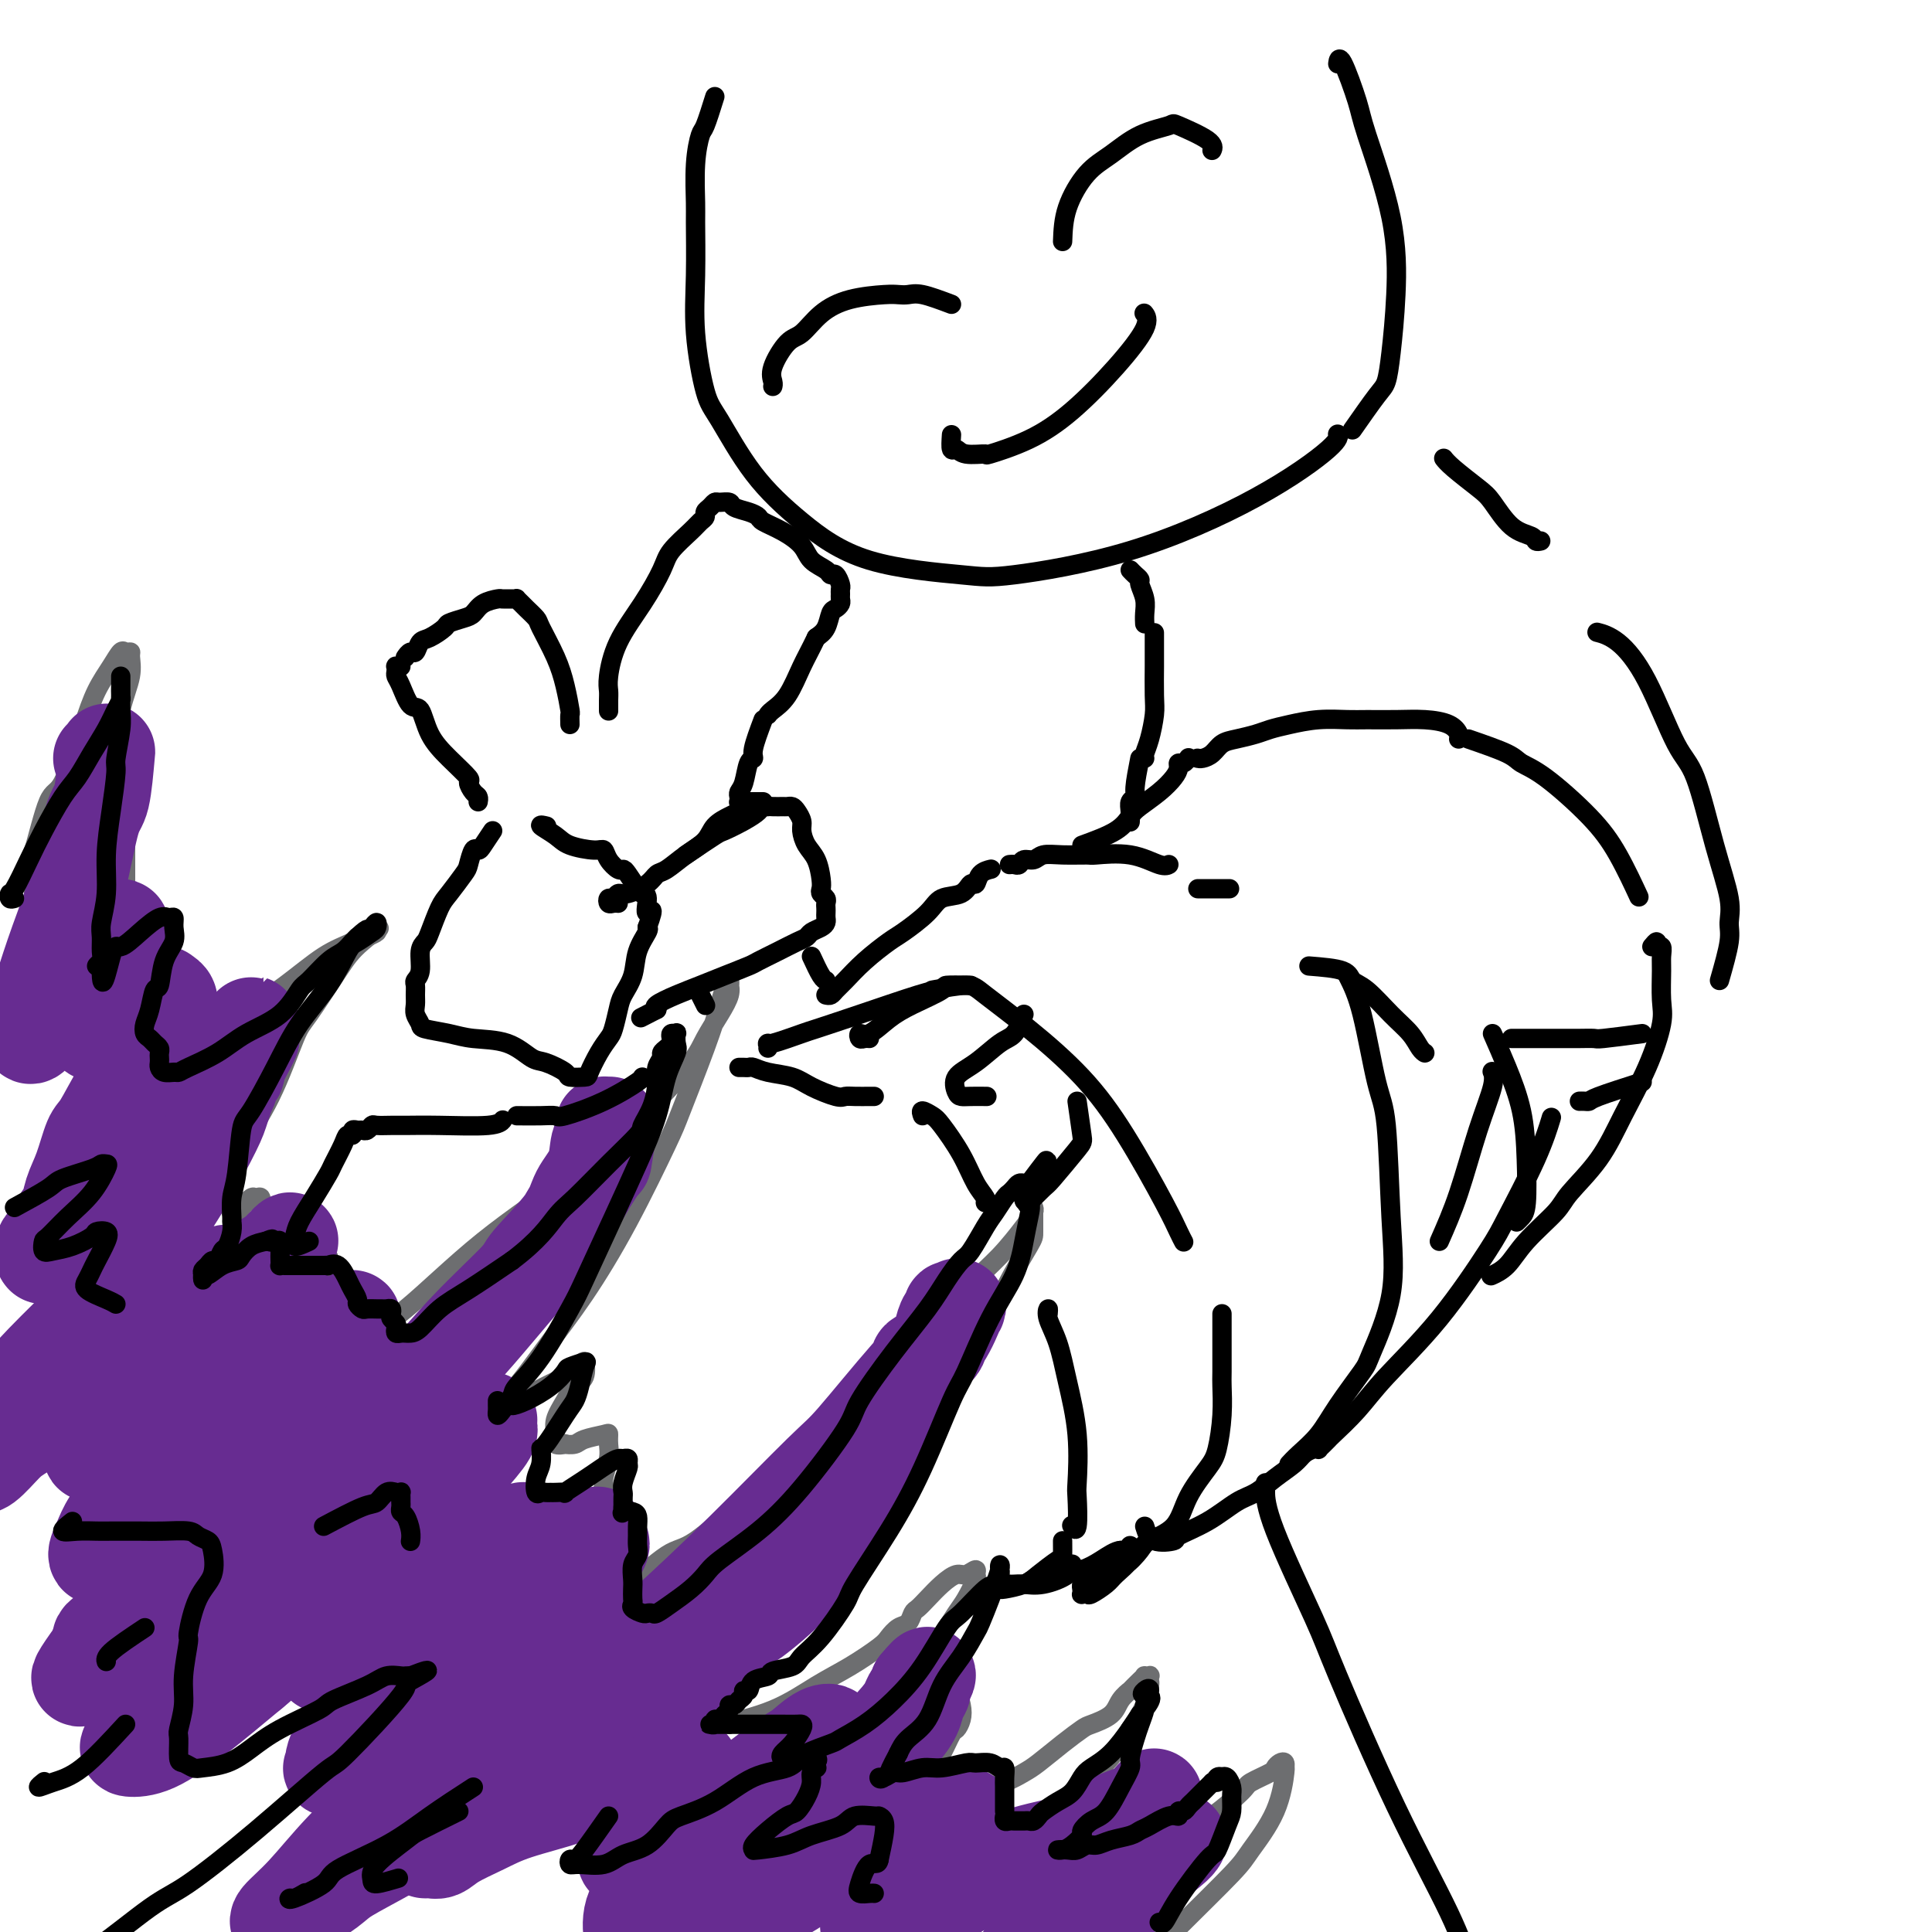 <svg viewBox='0 0 400 400' version='1.1' xmlns='http://www.w3.org/2000/svg' xmlns:xlink='http://www.w3.org/1999/xlink'><g fill='none' stroke='#6D6E70' stroke-width='4' stroke-linecap='round' stroke-linejoin='round'><path d='M7,185c-0.462,-2.487 -0.924,-4.974 -1,-6c-0.076,-1.026 0.233,-0.591 1,-3c0.767,-2.409 1.991,-7.663 3,-10c1.009,-2.337 1.804,-1.758 3,-4c1.196,-2.242 2.792,-7.305 4,-11c1.208,-3.695 2.026,-6.024 3,-8c0.974,-1.976 2.103,-3.600 3,-5c0.897,-1.400 1.563,-2.575 2,-3c0.437,-0.425 0.647,-0.100 1,0c0.353,0.100 0.849,-0.027 1,0c0.151,0.027 -0.044,0.206 0,1c0.044,0.794 0.327,2.202 0,4c-0.327,1.798 -1.265,3.985 -2,7c-0.735,3.015 -1.269,6.857 -2,10c-0.731,3.143 -1.661,5.588 -2,8c-0.339,2.412 -0.088,4.790 0,6c0.088,1.210 0.011,1.250 0,2c-0.011,0.750 0.042,2.209 0,3c-0.042,0.791 -0.179,0.915 0,1c0.179,0.085 0.675,0.132 1,0c0.325,-0.132 0.479,-0.443 1,-1c0.521,-0.557 1.407,-1.361 2,-2c0.593,-0.639 0.891,-1.113 1,-1c0.109,0.113 0.029,0.811 0,1c-0.029,0.189 -0.008,-0.133 0,1c0.008,1.133 0.002,3.721 0,5c-0.002,1.279 -0.001,1.250 0,2c0.001,0.750 0.000,2.279 0,4c-0.000,1.721 -0.000,3.635 0,5c0.000,1.365 0.000,2.183 0,3'/><path d='M26,194c0.333,3.321 0.666,1.622 1,1c0.334,-0.622 0.668,-0.168 1,0c0.332,0.168 0.663,0.051 1,0c0.337,-0.051 0.679,-0.034 1,0c0.321,0.034 0.622,0.087 1,0c0.378,-0.087 0.834,-0.314 1,0c0.166,0.314 0.043,1.168 0,2c-0.043,0.832 -0.007,1.640 0,3c0.007,1.360 -0.014,3.271 0,4c0.014,0.729 0.063,0.275 0,1c-0.063,0.725 -0.237,2.628 0,4c0.237,1.372 0.886,2.213 1,3c0.114,0.787 -0.308,1.521 0,2c0.308,0.479 1.345,0.703 2,1c0.655,0.297 0.929,0.667 1,1c0.071,0.333 -0.062,0.628 0,1c0.062,0.372 0.317,0.819 1,1c0.683,0.181 1.792,0.094 2,0c0.208,-0.094 -0.485,-0.196 0,0c0.485,0.196 2.147,0.691 4,0c1.853,-0.691 3.895,-2.569 5,-4c1.105,-1.431 1.273,-2.415 3,-4c1.727,-1.585 5.014,-3.770 8,-6c2.986,-2.230 5.670,-4.504 8,-6c2.330,-1.496 4.305,-2.216 6,-3c1.695,-0.784 3.110,-1.634 4,-2c0.890,-0.366 1.254,-0.247 1,0c-0.254,0.247 -1.127,0.624 -2,1'/><path d='M76,194c5.093,-3.715 1.327,-1.001 -1,1c-2.327,2.001 -3.214,3.289 -5,6c-1.786,2.711 -4.472,6.843 -6,9c-1.528,2.157 -1.898,2.338 -3,5c-1.102,2.662 -2.934,7.806 -5,12c-2.066,4.194 -4.364,7.437 -6,11c-1.636,3.563 -2.610,7.447 -3,9c-0.390,1.553 -0.195,0.777 0,0'/><path d='M48,251c-0.098,-0.014 -0.195,-0.028 0,0c0.195,0.028 0.683,0.097 1,0c0.317,-0.097 0.462,-0.359 1,-1c0.538,-0.641 1.469,-1.660 2,-2c0.531,-0.340 0.663,0.000 1,0c0.337,-0.000 0.879,-0.340 1,0c0.121,0.340 -0.179,1.360 0,2c0.179,0.640 0.835,0.900 1,1c0.165,0.100 -0.163,0.040 0,1c0.163,0.960 0.817,2.941 1,4c0.183,1.059 -0.103,1.198 0,2c0.103,0.802 0.597,2.268 1,3c0.403,0.732 0.717,0.729 1,1c0.283,0.271 0.535,0.816 1,1c0.465,0.184 1.144,0.006 2,0c0.856,-0.006 1.890,0.159 3,0c1.110,-0.159 2.298,-0.642 3,-1c0.702,-0.358 0.920,-0.591 1,-1c0.080,-0.409 0.021,-0.993 0,-1c-0.021,-0.007 -0.006,0.564 0,1c0.006,0.436 0.002,0.736 0,1c-0.002,0.264 -0.000,0.490 0,1c0.000,0.510 0.000,1.303 0,2c-0.000,0.697 -0.000,1.297 0,2c0.000,0.703 0.000,1.508 0,2c-0.000,0.492 -0.000,0.671 0,1c0.000,0.329 0.000,0.808 0,1c-0.000,0.192 -0.000,0.096 0,0'/><path d='M68,271c0.155,1.672 0.041,1.352 0,2c-0.041,0.648 -0.009,2.264 0,3c0.009,0.736 -0.005,0.590 0,1c0.005,0.410 0.030,1.374 0,2c-0.030,0.626 -0.116,0.913 0,1c0.116,0.087 0.432,-0.025 1,0c0.568,0.025 1.387,0.186 2,0c0.613,-0.186 1.020,-0.720 3,-2c1.980,-1.280 5.531,-3.308 10,-7c4.469,-3.692 9.854,-9.049 16,-14c6.146,-4.951 13.054,-9.496 19,-14c5.946,-4.504 10.932,-8.967 15,-13c4.068,-4.033 7.220,-7.635 9,-10c1.780,-2.365 2.190,-3.494 3,-5c0.810,-1.506 2.021,-3.389 3,-5c0.979,-1.611 1.727,-2.950 2,-4c0.273,-1.050 0.070,-1.810 0,-2c-0.070,-0.190 -0.007,0.189 0,0c0.007,-0.189 -0.043,-0.947 0,-1c0.043,-0.053 0.180,0.598 0,1c-0.180,0.402 -0.677,0.555 -1,1c-0.323,0.445 -0.474,1.182 -1,3c-0.526,1.818 -1.429,4.716 -3,9c-1.571,4.284 -3.810,9.954 -5,13c-1.190,3.046 -1.330,3.468 -3,7c-1.670,3.532 -4.872,10.174 -8,16c-3.128,5.826 -6.184,10.835 -9,15c-2.816,4.165 -5.392,7.487 -8,11c-2.608,3.513 -5.249,7.218 -7,9c-1.751,1.782 -2.614,1.643 -4,3c-1.386,1.357 -3.296,4.212 -5,6c-1.704,1.788 -3.201,2.511 -4,3c-0.799,0.489 -0.899,0.745 -1,1'/><path d='M92,301c-4.627,5.032 -1.694,1.111 -1,0c0.694,-1.111 -0.850,0.587 -1,1c-0.150,0.413 1.094,-0.458 2,-1c0.906,-0.542 1.474,-0.754 2,-1c0.526,-0.246 1.009,-0.527 3,-2c1.991,-1.473 5.489,-4.138 8,-6c2.511,-1.862 4.033,-2.920 6,-4c1.967,-1.080 4.377,-2.183 6,-3c1.623,-0.817 2.457,-1.349 3,-2c0.543,-0.651 0.793,-1.419 1,-1c0.207,0.419 0.371,2.027 0,3c-0.371,0.973 -1.279,1.312 -2,2c-0.721,0.688 -1.257,1.725 -2,3c-0.743,1.275 -1.693,2.786 -2,4c-0.307,1.214 0.029,2.130 0,3c-0.029,0.870 -0.425,1.694 0,2c0.425,0.306 1.669,0.093 2,0c0.331,-0.093 -0.251,-0.065 0,0c0.251,0.065 1.335,0.166 2,0c0.665,-0.166 0.911,-0.601 2,-1c1.089,-0.399 3.020,-0.763 4,-1c0.980,-0.237 1.010,-0.348 1,0c-0.010,0.348 -0.058,1.155 0,2c0.058,0.845 0.222,1.727 0,3c-0.222,1.273 -0.829,2.935 -1,4c-0.171,1.065 0.094,1.532 0,2c-0.094,0.468 -0.547,0.938 -1,2c-0.453,1.062 -0.905,2.718 -1,4c-0.095,1.282 0.167,2.191 0,3c-0.167,0.809 -0.762,1.517 -1,2c-0.238,0.483 -0.119,0.742 0,1'/><path d='M122,320c-0.691,3.963 -0.917,2.370 -1,2c-0.083,-0.370 -0.022,0.483 0,1c0.022,0.517 0.005,0.699 0,1c-0.005,0.301 0.002,0.722 0,1c-0.002,0.278 -0.013,0.415 0,1c0.013,0.585 0.051,1.619 0,2c-0.051,0.381 -0.192,0.108 0,0c0.192,-0.108 0.715,-0.050 1,0c0.285,0.050 0.331,0.094 1,0c0.669,-0.094 1.960,-0.326 3,0c1.040,0.326 1.828,1.211 4,0c2.172,-1.211 5.726,-4.517 8,-6c2.274,-1.483 3.267,-1.141 6,-3c2.733,-1.859 7.205,-5.917 12,-10c4.795,-4.083 9.912,-8.190 15,-13c5.088,-4.810 10.147,-10.324 13,-13c2.853,-2.676 3.500,-2.513 6,-5c2.500,-2.487 6.852,-7.623 10,-11c3.148,-3.377 5.092,-4.996 7,-7c1.908,-2.004 3.779,-4.394 5,-6c1.221,-1.606 1.791,-2.429 2,-3c0.209,-0.571 0.055,-0.888 0,-1c-0.055,-0.112 -0.011,-0.017 0,1c0.011,1.017 -0.009,2.957 0,4c0.009,1.043 0.049,1.191 -1,3c-1.049,1.809 -3.187,5.281 -5,9c-1.813,3.719 -3.301,7.685 -6,12c-2.699,4.315 -6.608,8.978 -9,12c-2.392,3.022 -3.268,4.404 -6,8c-2.732,3.596 -7.322,9.408 -12,15c-4.678,5.592 -9.444,10.966 -14,16c-4.556,5.034 -8.900,9.730 -13,14c-4.100,4.270 -7.955,8.114 -10,10c-2.045,1.886 -2.281,1.816 -4,3c-1.719,1.184 -4.920,3.624 -7,5c-2.080,1.376 -3.040,1.688 -4,2'/><path d='M123,364c-2.483,1.762 -1.191,1.166 -1,1c0.191,-0.166 -0.718,0.097 -1,0c-0.282,-0.097 0.064,-0.553 1,-1c0.936,-0.447 2.461,-0.883 3,-1c0.539,-0.117 0.091,0.086 1,0c0.909,-0.086 3.174,-0.461 5,-1c1.826,-0.539 3.214,-1.242 6,-2c2.786,-0.758 6.970,-1.570 9,-2c2.030,-0.430 1.906,-0.479 4,-1c2.094,-0.521 6.406,-1.515 10,-3c3.594,-1.485 6.471,-3.463 9,-5c2.529,-1.537 4.709,-2.634 7,-4c2.291,-1.366 4.694,-3.000 6,-4c1.306,-1.000 1.515,-1.367 2,-2c0.485,-0.633 1.245,-1.534 2,-2c0.755,-0.466 1.503,-0.498 2,-1c0.497,-0.502 0.742,-1.473 1,-2c0.258,-0.527 0.530,-0.609 1,-1c0.470,-0.391 1.139,-1.090 2,-2c0.861,-0.910 1.915,-2.030 3,-3c1.085,-0.970 2.201,-1.790 3,-2c0.799,-0.210 1.279,0.192 2,0c0.721,-0.192 1.681,-0.977 2,-1c0.319,-0.023 -0.002,0.715 0,1c0.002,0.285 0.328,0.118 0,1c-0.328,0.882 -1.310,2.814 -2,4c-0.690,1.186 -1.089,1.624 -2,3c-0.911,1.376 -2.335,3.688 -4,6c-1.665,2.312 -3.570,4.624 -5,6c-1.430,1.376 -2.383,1.816 -3,3c-0.617,1.184 -0.897,3.111 -1,4c-0.103,0.889 -0.028,0.739 0,1c0.028,0.261 0.008,0.932 0,1c-0.008,0.068 -0.004,-0.466 0,-1'/><path d='M185,354c-2.383,4.364 0.159,0.775 2,-1c1.841,-1.775 2.980,-1.735 4,-2c1.020,-0.265 1.920,-0.836 3,-1c1.080,-0.164 2.339,0.079 3,0c0.661,-0.079 0.725,-0.480 1,0c0.275,0.480 0.761,1.840 1,3c0.239,1.160 0.229,2.121 0,3c-0.229,0.879 -0.679,1.677 -1,2c-0.321,0.323 -0.514,0.171 -1,1c-0.486,0.829 -1.267,2.639 -2,4c-0.733,1.361 -1.419,2.274 -2,3c-0.581,0.726 -1.056,1.266 -1,2c0.056,0.734 0.643,1.661 1,2c0.357,0.339 0.486,0.089 1,0c0.514,-0.089 1.415,-0.016 3,0c1.585,0.016 3.854,-0.024 5,0c1.146,0.024 1.170,0.113 2,0c0.830,-0.113 2.467,-0.430 4,-1c1.533,-0.570 2.961,-1.395 4,-2c1.039,-0.605 1.690,-0.990 3,-2c1.310,-1.010 3.281,-2.644 5,-4c1.719,-1.356 3.187,-2.434 4,-3c0.813,-0.566 0.973,-0.619 2,-1c1.027,-0.381 2.923,-1.089 4,-2c1.077,-0.911 1.336,-2.023 2,-3c0.664,-0.977 1.732,-1.817 2,-2c0.268,-0.183 -0.264,0.291 0,0c0.264,-0.291 1.325,-1.347 2,-2c0.675,-0.653 0.965,-0.903 1,-1c0.035,-0.097 -0.186,-0.039 0,0c0.186,0.039 0.781,0.060 1,0c0.219,-0.060 0.064,-0.201 0,0c-0.064,0.201 -0.038,0.745 0,1c0.038,0.255 0.087,0.223 0,1c-0.087,0.777 -0.311,2.365 -1,4c-0.689,1.635 -1.845,3.318 -3,5'/><path d='M234,358c-1.127,2.751 -2.944,4.629 -5,7c-2.056,2.371 -4.351,5.233 -6,7c-1.649,1.767 -2.653,2.437 -5,4c-2.347,1.563 -6.036,4.020 -9,6c-2.964,1.980 -5.204,3.483 -8,5c-2.796,1.517 -6.147,3.048 -8,4c-1.853,0.952 -2.206,1.326 -3,2c-0.794,0.674 -2.027,1.649 -3,2c-0.973,0.351 -1.685,0.079 -2,0c-0.315,-0.079 -0.233,0.035 0,0c0.233,-0.035 0.616,-0.220 1,0c0.384,0.220 0.768,0.843 1,1c0.232,0.157 0.313,-0.154 1,0c0.687,0.154 1.981,0.771 3,1c1.019,0.229 1.764,0.069 3,0c1.236,-0.069 2.963,-0.046 5,0c2.037,0.046 4.384,0.114 7,0c2.616,-0.114 5.500,-0.411 8,-1c2.500,-0.589 4.616,-1.471 8,-3c3.384,-1.529 8.035,-3.705 10,-5c1.965,-1.295 1.244,-1.708 3,-3c1.756,-1.292 5.987,-3.463 9,-5c3.013,-1.537 4.807,-2.439 7,-4c2.193,-1.561 4.787,-3.781 6,-5c1.213,-1.219 1.047,-1.438 2,-2c0.953,-0.562 3.026,-1.467 4,-2c0.974,-0.533 0.850,-0.695 1,-1c0.150,-0.305 0.573,-0.752 1,-1c0.427,-0.248 0.857,-0.295 1,0c0.143,0.295 -0.003,0.933 0,1c0.003,0.067 0.154,-0.437 0,1c-0.154,1.437 -0.614,4.814 -2,8c-1.386,3.186 -3.699,6.179 -5,8c-1.301,1.821 -1.592,2.469 -4,5c-2.408,2.531 -6.934,6.947 -11,11c-4.066,4.053 -7.672,7.745 -12,11c-4.328,3.255 -9.380,6.073 -13,8c-3.620,1.927 -5.810,2.964 -8,4'/><path d='M211,422c-3.267,1.422 -0.933,-1.022 0,-2c0.933,-0.978 0.467,-0.489 0,0'/></g>
<g fill='none' stroke='#672C91' stroke-width='20' stroke-linecap='round' stroke-linejoin='round'><path d='M21,157c0.404,-0.311 0.808,-0.622 1,-1c0.192,-0.378 0.173,-0.822 0,1c-0.173,1.822 -0.498,5.910 -1,8c-0.502,2.090 -1.180,2.181 -2,5c-0.820,2.819 -1.782,8.366 -3,13c-1.218,4.634 -2.691,8.355 -4,12c-1.309,3.645 -2.455,7.215 -3,9c-0.545,1.785 -0.490,1.786 -1,3c-0.510,1.214 -1.586,3.642 -2,5c-0.414,1.358 -0.165,1.646 0,2c0.165,0.354 0.245,0.775 1,0c0.755,-0.775 2.185,-2.747 3,-4c0.815,-1.253 1.015,-1.789 2,-3c0.985,-1.211 2.755,-3.097 4,-5c1.245,-1.903 1.965,-3.822 3,-5c1.035,-1.178 2.383,-1.616 3,-2c0.617,-0.384 0.501,-0.713 1,-1c0.499,-0.287 1.611,-0.533 2,-1c0.389,-0.467 0.056,-1.154 0,-1c-0.056,0.154 0.167,1.150 0,2c-0.167,0.850 -0.724,1.555 -1,2c-0.276,0.445 -0.270,0.630 -1,2c-0.730,1.370 -2.194,3.926 -3,6c-0.806,2.074 -0.952,3.666 -1,5c-0.048,1.334 0.001,2.410 0,3c-0.001,0.590 -0.053,0.693 0,1c0.053,0.307 0.212,0.816 1,1c0.788,0.184 2.204,0.042 3,0c0.796,-0.042 0.973,0.016 2,-1c1.027,-1.016 2.906,-3.107 4,-4c1.094,-0.893 1.404,-0.587 2,-1c0.596,-0.413 1.479,-1.544 2,-2c0.521,-0.456 0.679,-0.238 1,0c0.321,0.238 0.806,0.497 1,1c0.194,0.503 0.097,1.252 0,2'/><path d='M35,209c-0.237,1.301 -1.831,3.055 -3,5c-1.169,1.945 -1.913,4.081 -3,6c-1.087,1.919 -2.519,3.622 -4,6c-1.481,2.378 -3.013,5.433 -4,7c-0.987,1.567 -1.430,1.648 -2,3c-0.570,1.352 -1.266,3.976 -2,6c-0.734,2.024 -1.505,3.449 -2,5c-0.495,1.551 -0.715,3.230 -1,4c-0.285,0.770 -0.636,0.632 -1,1c-0.364,0.368 -0.742,1.242 -1,2c-0.258,0.758 -0.398,1.401 -1,2c-0.602,0.599 -1.666,1.153 -2,2c-0.334,0.847 0.064,1.985 0,2c-0.064,0.015 -0.589,-1.095 0,-2c0.589,-0.905 2.293,-1.605 3,-2c0.707,-0.395 0.415,-0.485 2,-2c1.585,-1.515 5.045,-4.453 7,-6c1.955,-1.547 2.405,-1.701 4,-3c1.595,-1.299 4.335,-3.742 7,-6c2.665,-2.258 5.254,-4.329 7,-6c1.746,-1.671 2.649,-2.941 4,-4c1.351,-1.059 3.150,-1.908 4,-3c0.850,-1.092 0.752,-2.429 1,-3c0.248,-0.571 0.841,-0.377 1,-1c0.159,-0.623 -0.115,-2.064 0,-3c0.115,-0.936 0.619,-1.366 1,-2c0.381,-0.634 0.638,-1.473 1,-2c0.362,-0.527 0.829,-0.741 1,-1c0.171,-0.259 0.046,-0.564 0,-1c-0.046,-0.436 -0.012,-1.003 0,-1c0.012,0.003 0.003,0.578 0,1c-0.003,0.422 -0.001,0.692 0,1c0.001,0.308 0.000,0.654 0,1'/><path d='M52,215c-0.511,1.382 -1.788,3.336 -3,6c-1.212,2.664 -2.359,6.037 -3,8c-0.641,1.963 -0.774,2.516 -2,5c-1.226,2.484 -3.544,6.899 -6,11c-2.456,4.101 -5.051,7.887 -8,12c-2.949,4.113 -6.251,8.554 -8,11c-1.749,2.446 -1.945,2.896 -4,5c-2.055,2.104 -5.969,5.862 -9,9c-3.031,3.138 -5.177,5.656 -7,8c-1.823,2.344 -3.321,4.512 -4,6c-0.679,1.488 -0.537,2.294 -1,3c-0.463,0.706 -1.531,1.310 -2,2c-0.469,0.690 -0.338,1.465 0,2c0.338,0.535 0.884,0.830 2,0c1.116,-0.830 2.802,-2.786 4,-4c1.198,-1.214 1.907,-1.688 4,-3c2.093,-1.312 5.571,-3.463 9,-6c3.429,-2.537 6.810,-5.461 10,-8c3.190,-2.539 6.190,-4.692 9,-7c2.810,-2.308 5.429,-4.770 7,-6c1.571,-1.230 2.092,-1.227 3,-2c0.908,-0.773 2.203,-2.320 3,-3c0.797,-0.680 1.097,-0.491 1,0c-0.097,0.491 -0.591,1.286 -1,2c-0.409,0.714 -0.734,1.348 -2,3c-1.266,1.652 -3.473,4.322 -6,7c-2.527,2.678 -5.373,5.363 -8,8c-2.627,2.637 -5.036,5.227 -7,8c-1.964,2.773 -3.483,5.728 -4,7c-0.517,1.272 -0.032,0.862 0,1c0.032,0.138 -0.390,0.824 0,1c0.390,0.176 1.592,-0.159 4,-2c2.408,-1.841 6.020,-5.190 8,-7c1.980,-1.810 2.326,-2.082 4,-4c1.674,-1.918 4.675,-5.483 7,-9c2.325,-3.517 3.972,-6.985 6,-10c2.028,-3.015 4.437,-5.576 6,-7c1.563,-1.424 2.282,-1.712 3,-2'/><path d='M57,260c5.473,-6.073 2.157,-1.755 1,0c-1.157,1.755 -0.155,0.949 0,2c0.155,1.051 -0.535,3.960 -2,7c-1.465,3.040 -3.703,6.212 -5,8c-1.297,1.788 -1.653,2.194 -3,4c-1.347,1.806 -3.684,5.014 -6,8c-2.316,2.986 -4.612,5.749 -7,9c-2.388,3.251 -4.869,6.988 -7,10c-2.131,3.012 -3.911,5.297 -5,7c-1.089,1.703 -1.487,2.822 -2,4c-0.513,1.178 -1.142,2.415 -1,3c0.142,0.585 1.054,0.519 2,0c0.946,-0.519 1.927,-1.490 3,-2c1.073,-0.510 2.239,-0.559 4,-2c1.761,-1.441 4.117,-4.275 7,-7c2.883,-2.725 6.295,-5.340 9,-8c2.705,-2.660 4.704,-5.366 7,-8c2.296,-2.634 4.888,-5.195 6,-7c1.112,-1.805 0.743,-2.854 2,-4c1.257,-1.146 4.141,-2.390 6,-4c1.859,-1.610 2.695,-3.585 4,-5c1.305,-1.415 3.081,-2.271 3,-2c-0.081,0.271 -2.018,1.668 -3,3c-0.982,1.332 -1.010,2.598 -2,4c-0.990,1.402 -2.943,2.939 -4,4c-1.057,1.061 -1.219,1.648 -2,3c-0.781,1.352 -2.182,3.471 -4,6c-1.818,2.529 -4.052,5.468 -6,8c-1.948,2.532 -3.611,4.656 -6,8c-2.389,3.344 -5.503,7.907 -7,10c-1.497,2.093 -1.377,1.716 -3,3c-1.623,1.284 -4.987,4.228 -7,7c-2.013,2.772 -2.674,5.372 -4,7c-1.326,1.628 -3.319,2.284 -4,3c-0.681,0.716 -0.052,1.490 0,2c0.052,0.510 -0.474,0.755 -1,1'/><path d='M20,342c-7.779,10.692 -0.728,2.922 2,0c2.728,-2.922 1.131,-0.995 2,-1c0.869,-0.005 4.205,-1.940 6,-3c1.795,-1.060 2.051,-1.245 4,-3c1.949,-1.755 5.592,-5.080 9,-8c3.408,-2.920 6.580,-5.434 11,-9c4.420,-3.566 10.089,-8.185 13,-11c2.911,-2.815 3.065,-3.827 6,-7c2.935,-3.173 8.653,-8.507 13,-13c4.347,-4.493 7.323,-8.143 11,-12c3.677,-3.857 8.053,-7.919 10,-10c1.947,-2.081 1.463,-2.179 3,-4c1.537,-1.821 5.095,-5.365 7,-8c1.905,-2.635 2.156,-4.360 3,-6c0.844,-1.640 2.282,-3.195 3,-5c0.718,-1.805 0.715,-3.859 1,-5c0.285,-1.141 0.857,-1.368 1,-2c0.143,-0.632 -0.143,-1.668 0,-2c0.143,-0.332 0.715,0.042 1,0c0.285,-0.042 0.285,-0.498 0,1c-0.285,1.498 -0.853,4.950 -1,6c-0.147,1.050 0.126,-0.303 -2,3c-2.126,3.303 -6.652,11.261 -9,15c-2.348,3.739 -2.517,3.260 -5,6c-2.483,2.740 -7.278,8.700 -12,14c-4.722,5.300 -9.369,9.942 -14,15c-4.631,5.058 -9.247,10.533 -15,17c-5.753,6.467 -12.644,13.925 -16,18c-3.356,4.075 -3.175,4.766 -6,8c-2.825,3.234 -8.654,9.011 -12,13c-3.346,3.989 -4.210,6.192 -5,8c-0.790,1.808 -1.507,3.222 -2,4c-0.493,0.778 -0.761,0.920 0,1c0.761,0.080 2.551,0.099 5,-1c2.449,-1.099 5.557,-3.314 9,-6c3.443,-2.686 7.222,-5.843 11,-9'/><path d='M52,346c3.872,-3.127 3.554,-3.444 6,-6c2.446,-2.556 7.658,-7.352 12,-12c4.342,-4.648 7.816,-9.149 11,-13c3.184,-3.851 6.078,-7.053 9,-10c2.922,-2.947 5.872,-5.638 7,-7c1.128,-1.362 0.432,-1.395 1,-2c0.568,-0.605 2.398,-1.780 3,-2c0.602,-0.220 -0.026,0.517 0,1c0.026,0.483 0.706,0.714 0,2c-0.706,1.286 -2.799,3.627 -4,5c-1.201,1.373 -1.512,1.779 -3,4c-1.488,2.221 -4.153,6.256 -7,10c-2.847,3.744 -5.874,7.198 -9,11c-3.126,3.802 -6.349,7.952 -8,10c-1.651,2.048 -1.729,1.992 -2,3c-0.271,1.008 -0.734,3.078 -1,4c-0.266,0.922 -0.336,0.696 1,0c1.336,-0.696 4.076,-1.863 7,-4c2.924,-2.137 6.030,-5.246 8,-7c1.970,-1.754 2.803,-2.154 5,-4c2.197,-1.846 5.756,-5.137 9,-7c3.244,-1.863 6.171,-2.299 8,-3c1.829,-0.701 2.561,-1.665 3,-2c0.439,-0.335 0.587,-0.039 1,0c0.413,0.039 1.093,-0.180 1,0c-0.093,0.180 -0.957,0.760 -3,3c-2.043,2.240 -5.263,6.139 -7,8c-1.737,1.861 -1.991,1.683 -4,4c-2.009,2.317 -5.772,7.128 -9,11c-3.228,3.872 -5.921,6.804 -9,10c-3.079,3.196 -6.545,6.655 -8,9c-1.455,2.345 -0.900,3.577 -1,4c-0.100,0.423 -0.855,0.038 0,0c0.855,-0.038 3.320,0.272 6,-1c2.680,-1.272 5.574,-4.124 9,-7c3.426,-2.876 7.384,-5.774 11,-9c3.616,-3.226 6.890,-6.779 9,-9c2.110,-2.221 3.055,-3.111 4,-4'/><path d='M108,336c6.518,-5.851 6.313,-5.978 7,-7c0.687,-1.022 2.265,-2.940 3,-4c0.735,-1.060 0.626,-1.261 1,-2c0.374,-0.739 1.229,-2.015 2,-3c0.771,-0.985 1.456,-1.679 2,-2c0.544,-0.321 0.946,-0.267 1,0c0.054,0.267 -0.241,0.749 0,1c0.241,0.251 1.018,0.271 0,2c-1.018,1.729 -3.829,5.168 -5,7c-1.171,1.832 -0.700,2.058 -2,4c-1.300,1.942 -4.372,5.600 -8,10c-3.628,4.400 -7.813,9.540 -10,12c-2.187,2.460 -2.377,2.238 -5,5c-2.623,2.762 -7.681,8.506 -12,13c-4.319,4.494 -7.901,7.737 -11,11c-3.099,3.263 -5.714,6.545 -8,9c-2.286,2.455 -4.242,4.085 -5,5c-0.758,0.915 -0.318,1.117 0,1c0.318,-0.117 0.514,-0.553 1,-1c0.486,-0.447 1.261,-0.903 3,-2c1.739,-1.097 4.443,-2.833 6,-4c1.557,-1.167 1.968,-1.765 4,-3c2.032,-1.235 5.684,-3.109 9,-5c3.316,-1.891 6.297,-3.800 10,-6c3.703,-2.200 8.129,-4.692 13,-7c4.871,-2.308 10.187,-4.431 13,-6c2.813,-1.569 3.124,-2.585 5,-4c1.876,-1.415 5.316,-3.229 8,-5c2.684,-1.771 4.611,-3.500 7,-5c2.389,-1.500 5.240,-2.772 8,-5c2.760,-2.228 5.429,-5.413 7,-7c1.571,-1.587 2.045,-1.578 4,-3c1.955,-1.422 5.391,-4.276 8,-7c2.609,-2.724 4.390,-5.318 6,-7c1.610,-1.682 3.050,-2.451 4,-4c0.950,-1.549 1.410,-3.879 2,-5c0.590,-1.121 1.312,-1.035 2,-2c0.688,-0.965 1.344,-2.983 2,-5'/><path d='M180,305c1.480,-2.725 2.179,-3.537 3,-5c0.821,-1.463 1.765,-3.576 2,-5c0.235,-1.424 -0.237,-2.160 0,-3c0.237,-0.840 1.184,-1.786 2,-3c0.816,-1.214 1.500,-2.698 2,-4c0.500,-1.302 0.816,-2.422 1,-3c0.184,-0.578 0.235,-0.613 1,-1c0.765,-0.387 2.242,-1.127 3,-2c0.758,-0.873 0.795,-1.879 1,-3c0.205,-1.121 0.579,-2.358 1,-3c0.421,-0.642 0.891,-0.690 1,-1c0.109,-0.310 -0.141,-0.882 0,-1c0.141,-0.118 0.673,0.216 1,0c0.327,-0.216 0.449,-0.984 0,0c-0.449,0.984 -1.469,3.718 -3,6c-1.531,2.282 -3.572,4.111 -7,8c-3.428,3.889 -8.244,9.839 -11,13c-2.756,3.161 -3.451,3.532 -7,7c-3.549,3.468 -9.951,10.031 -16,16c-6.049,5.969 -11.743,11.342 -18,17c-6.257,5.658 -13.077,11.599 -19,17c-5.923,5.401 -10.951,10.260 -14,13c-3.049,2.740 -4.121,3.361 -6,5c-1.879,1.639 -4.564,4.297 -6,6c-1.436,1.703 -1.622,2.451 -2,3c-0.378,0.549 -0.949,0.898 -1,1c-0.051,0.102 0.416,-0.044 1,0c0.584,0.044 1.284,0.279 2,0c0.716,-0.279 1.447,-1.072 3,-2c1.553,-0.928 3.928,-1.993 6,-3c2.072,-1.007 3.840,-1.958 7,-3c3.160,-1.042 7.711,-2.174 10,-3c2.289,-0.826 2.314,-1.345 4,-2c1.686,-0.655 5.031,-1.446 8,-2c2.969,-0.554 5.563,-0.873 7,-1c1.437,-0.127 1.719,-0.064 2,0'/><path d='M138,367c8.193,-2.421 4.177,-0.972 3,0c-1.177,0.972 0.485,1.468 0,3c-0.485,1.532 -3.116,4.100 -4,5c-0.884,0.900 -0.022,0.133 -1,1c-0.978,0.867 -3.795,3.367 -5,5c-1.205,1.633 -0.796,2.398 -1,3c-0.204,0.602 -1.019,1.041 0,1c1.019,-0.041 3.873,-0.561 5,-1c1.127,-0.439 0.527,-0.796 2,-2c1.473,-1.204 5.020,-3.254 8,-5c2.980,-1.746 5.393,-3.189 8,-5c2.607,-1.811 5.406,-3.991 8,-6c2.594,-2.009 4.982,-3.846 7,-5c2.018,-1.154 3.666,-1.623 4,-2c0.334,-0.377 -0.648,-0.660 -2,0c-1.352,0.660 -3.076,2.263 -4,3c-0.924,0.737 -1.047,0.608 -3,2c-1.953,1.392 -5.736,4.306 -8,6c-2.264,1.694 -3.010,2.168 -5,4c-1.990,1.832 -5.224,5.023 -8,8c-2.776,2.977 -5.094,5.742 -7,8c-1.906,2.258 -3.401,4.009 -4,6c-0.599,1.991 -0.301,4.222 0,5c0.301,0.778 0.604,0.102 1,0c0.396,-0.102 0.883,0.369 2,0c1.117,-0.369 2.863,-1.578 4,-2c1.137,-0.422 1.667,-0.057 3,-1c1.333,-0.943 3.471,-3.196 6,-5c2.529,-1.804 5.449,-3.161 8,-5c2.551,-1.839 4.731,-4.162 7,-6c2.269,-1.838 4.625,-3.192 7,-6c2.375,-2.808 4.769,-7.071 6,-9c1.231,-1.929 1.300,-1.525 3,-3c1.700,-1.475 5.030,-4.829 7,-7c1.970,-2.171 2.580,-3.159 3,-4c0.420,-0.841 0.652,-1.534 1,-2c0.348,-0.466 0.814,-0.705 1,-1c0.186,-0.295 0.093,-0.648 0,-1'/><path d='M190,349c3.461,-4.214 1.613,-1.249 1,0c-0.613,1.249 0.010,0.782 0,1c-0.010,0.218 -0.655,1.122 -1,2c-0.345,0.878 -0.392,1.729 -1,3c-0.608,1.271 -1.776,2.961 -4,5c-2.224,2.039 -5.503,4.428 -7,6c-1.497,1.572 -1.211,2.328 -3,4c-1.789,1.672 -5.654,4.258 -9,7c-3.346,2.742 -6.175,5.638 -9,8c-2.825,2.362 -5.648,4.189 -8,6c-2.352,1.811 -4.234,3.606 -6,5c-1.766,1.394 -3.417,2.386 -4,3c-0.583,0.614 -0.098,0.849 0,1c0.098,0.151 -0.192,0.219 1,0c1.192,-0.219 3.866,-0.726 5,-1c1.134,-0.274 0.728,-0.316 2,-1c1.272,-0.684 4.221,-2.011 7,-3c2.779,-0.989 5.388,-1.641 8,-3c2.612,-1.359 5.228,-3.426 8,-5c2.772,-1.574 5.699,-2.656 9,-4c3.301,-1.344 6.975,-2.950 9,-4c2.025,-1.050 2.402,-1.544 4,-2c1.598,-0.456 4.416,-0.874 6,-1c1.584,-0.126 1.934,0.042 2,0c0.066,-0.042 -0.152,-0.292 0,0c0.152,0.292 0.676,1.126 0,2c-0.676,0.874 -2.551,1.786 -4,3c-1.449,1.214 -2.473,2.728 -4,4c-1.527,1.272 -3.559,2.302 -5,4c-1.441,1.698 -2.293,4.062 -3,5c-0.707,0.938 -1.269,0.448 -2,1c-0.731,0.552 -1.630,2.146 -2,3c-0.370,0.854 -0.213,0.968 0,1c0.213,0.032 0.480,-0.019 1,0c0.520,0.019 1.294,0.108 2,0c0.706,-0.108 1.344,-0.414 2,-1c0.656,-0.586 1.330,-1.453 2,-2c0.670,-0.547 1.335,-0.773 2,-1'/><path d='M189,395c1.057,-0.508 -0.801,-0.278 -2,0c-1.199,0.278 -1.737,0.606 -2,1c-0.263,0.394 -0.249,0.855 0,1c0.249,0.145 0.733,-0.027 1,0c0.267,0.027 0.315,0.254 1,0c0.685,-0.254 2.005,-0.989 4,-2c1.995,-1.011 4.663,-2.299 6,-3c1.337,-0.701 1.342,-0.815 3,-2c1.658,-1.185 4.968,-3.440 9,-5c4.032,-1.560 8.786,-2.424 11,-3c2.214,-0.576 1.889,-0.863 4,-2c2.111,-1.137 6.656,-3.125 9,-4c2.344,-0.875 2.485,-0.639 3,-1c0.515,-0.361 1.405,-1.321 2,-2c0.595,-0.679 0.895,-1.078 1,-1c0.105,0.078 0.015,0.634 0,1c-0.015,0.366 0.046,0.542 0,1c-0.046,0.458 -0.197,1.197 -1,2c-0.803,0.803 -2.257,1.668 -3,3c-0.743,1.332 -0.776,3.129 -2,5c-1.224,1.871 -3.638,3.816 -5,5c-1.362,1.184 -1.671,1.609 -3,3c-1.329,1.391 -3.679,3.750 -6,6c-2.321,2.250 -4.613,4.390 -6,6c-1.387,1.610 -1.869,2.689 -3,4c-1.131,1.311 -2.911,2.854 -4,4c-1.089,1.146 -1.488,1.896 -1,2c0.488,0.104 1.863,-0.436 3,-1c1.137,-0.564 2.037,-1.152 3,-2c0.963,-0.848 1.989,-1.957 3,-3c1.011,-1.043 2.005,-2.022 3,-3'/><path d='M217,405c2.766,-2.063 4.181,-3.719 7,-6c2.819,-2.281 7.043,-5.186 9,-7c1.957,-1.814 1.648,-2.538 3,-4c1.352,-1.462 4.364,-3.663 6,-5c1.636,-1.337 1.896,-1.811 2,-2c0.104,-0.189 0.052,-0.095 0,0'/></g>
<g fill='none' stroke='#000000' stroke-width='4' stroke-linecap='round' stroke-linejoin='round'><path d='M3,186c-0.412,0.122 -0.824,0.244 -1,0c-0.176,-0.244 -0.115,-0.856 0,-1c0.115,-0.144 0.285,0.178 1,-1c0.715,-1.178 1.976,-3.857 3,-6c1.024,-2.143 1.811,-3.748 3,-6c1.189,-2.252 2.780,-5.149 4,-7c1.220,-1.851 2.068,-2.657 3,-4c0.932,-1.343 1.949,-3.223 3,-5c1.051,-1.777 2.138,-3.450 3,-5c0.862,-1.550 1.499,-2.978 2,-4c0.501,-1.022 0.866,-1.637 1,-2c0.134,-0.363 0.036,-0.474 0,-1c-0.036,-0.526 -0.010,-1.468 0,-2c0.010,-0.532 0.003,-0.653 0,-1c-0.003,-0.347 -0.001,-0.921 0,-1c0.001,-0.079 0.001,0.338 0,1c-0.001,0.662 -0.004,1.568 0,2c0.004,0.432 0.016,0.390 0,1c-0.016,0.610 -0.060,1.871 0,3c0.060,1.129 0.222,2.126 0,4c-0.222,1.874 -0.829,4.624 -1,6c-0.171,1.376 0.094,1.376 0,3c-0.094,1.624 -0.547,4.871 -1,8c-0.453,3.129 -0.906,6.140 -1,9c-0.094,2.860 0.172,5.567 0,8c-0.172,2.433 -0.783,4.590 -1,6c-0.217,1.410 -0.042,2.074 0,3c0.042,0.926 -0.051,2.114 0,3c0.051,0.886 0.244,1.469 0,2c-0.244,0.531 -0.927,1.009 -1,1c-0.073,-0.009 0.463,-0.504 1,-1'/><path d='M21,199c-0.238,8.832 1.169,1.912 2,-1c0.831,-2.912 1.088,-1.815 2,-2c0.912,-0.185 2.478,-1.652 4,-3c1.522,-1.348 2.998,-2.577 4,-3c1.002,-0.423 1.530,-0.040 2,0c0.470,0.040 0.883,-0.261 1,0c0.117,0.261 -0.063,1.086 0,2c0.063,0.914 0.368,1.918 0,3c-0.368,1.082 -1.409,2.243 -2,4c-0.591,1.757 -0.734,4.110 -1,5c-0.266,0.890 -0.657,0.319 -1,1c-0.343,0.681 -0.639,2.616 -1,4c-0.361,1.384 -0.786,2.216 -1,3c-0.214,0.784 -0.215,1.519 0,2c0.215,0.481 0.646,0.706 1,1c0.354,0.294 0.631,0.656 1,1c0.369,0.344 0.830,0.669 1,1c0.170,0.331 0.047,0.667 0,1c-0.047,0.333 -0.020,0.664 0,1c0.020,0.336 0.033,0.679 0,1c-0.033,0.321 -0.111,0.620 0,1c0.111,0.380 0.412,0.840 1,1c0.588,0.160 1.463,0.020 2,0c0.537,-0.020 0.737,0.079 1,0c0.263,-0.079 0.588,-0.336 2,-1c1.412,-0.664 3.909,-1.733 6,-3c2.091,-1.267 3.774,-2.731 6,-4c2.226,-1.269 4.995,-2.342 7,-4c2.005,-1.658 3.248,-3.901 4,-5c0.752,-1.099 1.014,-1.054 2,-2c0.986,-0.946 2.697,-2.882 4,-4c1.303,-1.118 2.197,-1.416 3,-2c0.803,-0.584 1.515,-1.452 2,-2c0.485,-0.548 0.742,-0.774 1,-1'/><path d='M74,194c2.883,-2.661 2.092,-1.314 2,-1c-0.092,0.314 0.515,-0.406 1,-1c0.485,-0.594 0.847,-1.061 1,-1c0.153,0.061 0.098,0.649 0,1c-0.098,0.351 -0.237,0.464 -1,1c-0.763,0.536 -2.148,1.496 -3,2c-0.852,0.504 -1.170,0.552 -2,2c-0.830,1.448 -2.173,4.297 -4,7c-1.827,2.703 -4.138,5.262 -6,8c-1.862,2.738 -3.273,5.655 -5,9c-1.727,3.345 -3.769,7.117 -5,9c-1.231,1.883 -1.651,1.876 -2,4c-0.349,2.124 -0.629,6.378 -1,9c-0.371,2.622 -0.835,3.614 -1,5c-0.165,1.386 -0.033,3.168 0,4c0.033,0.832 -0.033,0.714 0,1c0.033,0.286 0.163,0.976 0,2c-0.163,1.024 -0.621,2.382 -1,3c-0.379,0.618 -0.680,0.494 -1,1c-0.320,0.506 -0.660,1.641 -1,2c-0.340,0.359 -0.679,-0.056 -1,0c-0.321,0.056 -0.622,0.585 -1,1c-0.378,0.415 -0.832,0.715 -1,1c-0.168,0.285 -0.051,0.553 0,1c0.051,0.447 0.035,1.073 0,1c-0.035,-0.073 -0.088,-0.845 0,-1c0.088,-0.155 0.316,0.306 1,0c0.684,-0.306 1.824,-1.377 3,-2c1.176,-0.623 2.387,-0.796 3,-1c0.613,-0.204 0.626,-0.440 1,-1c0.374,-0.560 1.107,-1.446 2,-2c0.893,-0.554 1.947,-0.777 3,-1'/><path d='M55,257c2.193,-0.935 1.176,-0.272 1,0c-0.176,0.272 0.489,0.154 1,0c0.511,-0.154 0.868,-0.342 1,0c0.132,0.342 0.038,1.216 0,2c-0.038,0.784 -0.019,1.478 0,2c0.019,0.522 0.038,0.872 0,1c-0.038,0.128 -0.133,0.034 0,0c0.133,-0.034 0.495,-0.009 1,0c0.505,0.009 1.153,0.003 2,0c0.847,-0.003 1.893,-0.003 3,0c1.107,0.003 2.275,0.011 3,0c0.725,-0.011 1.006,-0.039 1,0c-0.006,0.039 -0.299,0.147 0,0c0.299,-0.147 1.189,-0.548 2,0c0.811,0.548 1.541,2.046 2,3c0.459,0.954 0.647,1.366 1,2c0.353,0.634 0.872,1.490 1,2c0.128,0.510 -0.134,0.672 0,1c0.134,0.328 0.666,0.820 1,1c0.334,0.180 0.471,0.047 1,0c0.529,-0.047 1.448,-0.010 2,0c0.552,0.010 0.735,-0.009 1,0c0.265,0.009 0.611,0.044 1,0c0.389,-0.044 0.823,-0.167 1,0c0.177,0.167 0.099,0.623 0,1c-0.099,0.377 -0.220,0.675 0,1c0.220,0.325 0.780,0.675 1,1c0.220,0.325 0.100,0.623 0,1c-0.100,0.377 -0.180,0.833 0,1c0.180,0.167 0.619,0.047 1,0c0.381,-0.047 0.702,-0.019 1,0c0.298,0.019 0.571,0.030 1,0c0.429,-0.030 1.012,-0.101 2,-1c0.988,-0.899 2.381,-2.627 4,-4c1.619,-1.373 3.462,-2.392 6,-4c2.538,-1.608 5.769,-3.804 9,-6'/><path d='M106,261c5.597,-4.205 7.589,-7.219 9,-9c1.411,-1.781 2.241,-2.330 4,-4c1.759,-1.670 4.447,-4.460 7,-7c2.553,-2.540 4.970,-4.830 6,-6c1.030,-1.170 0.672,-1.220 1,-2c0.328,-0.780 1.341,-2.289 2,-4c0.659,-1.711 0.964,-3.624 1,-5c0.036,-1.376 -0.197,-2.214 0,-3c0.197,-0.786 0.824,-1.520 1,-2c0.176,-0.480 -0.097,-0.707 0,-1c0.097,-0.293 0.566,-0.652 1,-1c0.434,-0.348 0.834,-0.683 1,-1c0.166,-0.317 0.096,-0.614 0,-1c-0.096,-0.386 -0.220,-0.859 0,-1c0.220,-0.141 0.785,0.052 1,0c0.215,-0.052 0.081,-0.349 0,0c-0.081,0.349 -0.110,1.345 0,2c0.110,0.655 0.360,0.968 0,2c-0.360,1.032 -1.329,2.784 -2,5c-0.671,2.216 -1.044,4.898 -2,8c-0.956,3.102 -2.494,6.625 -4,10c-1.506,3.375 -2.978,6.603 -5,11c-2.022,4.397 -4.593,9.964 -6,13c-1.407,3.036 -1.652,3.542 -3,6c-1.348,2.458 -3.801,6.870 -6,10c-2.199,3.130 -4.144,4.979 -5,6c-0.856,1.021 -0.622,1.213 -1,2c-0.378,0.787 -1.369,2.169 -2,3c-0.631,0.831 -0.901,1.112 -1,1c-0.099,-0.112 -0.027,-0.618 0,-1c0.027,-0.382 0.007,-0.641 0,-1c-0.007,-0.359 -0.002,-0.817 0,-1c0.002,-0.183 0.001,-0.092 0,0'/><path d='M107,290c-0.635,0.468 -1.269,0.935 -1,1c0.269,0.065 1.442,-0.274 3,-1c1.558,-0.726 3.500,-1.840 5,-3c1.500,-1.160 2.556,-2.365 3,-3c0.444,-0.635 0.274,-0.700 1,-1c0.726,-0.300 2.348,-0.835 3,-1c0.652,-0.165 0.332,0.041 0,1c-0.332,0.959 -0.678,2.671 -1,4c-0.322,1.329 -0.621,2.274 -1,3c-0.379,0.726 -0.837,1.232 -2,3c-1.163,1.768 -3.030,4.797 -4,6c-0.970,1.203 -1.041,0.581 -1,1c0.041,0.419 0.196,1.878 0,3c-0.196,1.122 -0.743,1.908 -1,3c-0.257,1.092 -0.225,2.489 0,3c0.225,0.511 0.643,0.137 1,0c0.357,-0.137 0.654,-0.035 1,0c0.346,0.035 0.743,0.003 1,0c0.257,-0.003 0.375,0.021 1,0c0.625,-0.021 1.756,-0.089 2,0c0.244,0.089 -0.401,0.335 0,0c0.401,-0.335 1.847,-1.252 3,-2c1.153,-0.748 2.011,-1.326 3,-2c0.989,-0.674 2.107,-1.445 3,-2c0.893,-0.555 1.561,-0.894 2,-1c0.439,-0.106 0.650,0.019 1,0c0.350,-0.019 0.840,-0.184 1,0c0.160,0.184 -0.010,0.717 0,1c0.010,0.283 0.199,0.316 0,1c-0.199,0.684 -0.785,2.018 -1,3c-0.215,0.982 -0.058,1.610 0,2c0.058,0.390 0.017,0.540 0,1c-0.017,0.460 -0.008,1.230 0,2'/><path d='M129,312c-0.105,1.783 -0.368,1.240 0,1c0.368,-0.240 1.366,-0.178 2,0c0.634,0.178 0.903,0.471 1,1c0.097,0.529 0.022,1.296 0,2c-0.022,0.704 0.008,1.347 0,2c-0.008,0.653 -0.055,1.315 0,2c0.055,0.685 0.211,1.392 0,2c-0.211,0.608 -0.788,1.119 -1,2c-0.212,0.881 -0.059,2.134 0,3c0.059,0.866 0.022,1.346 0,2c-0.022,0.654 -0.031,1.482 0,2c0.031,0.518 0.103,0.727 0,1c-0.103,0.273 -0.380,0.610 0,1c0.380,0.390 1.416,0.831 2,1c0.584,0.169 0.715,0.065 1,0c0.285,-0.065 0.724,-0.090 1,0c0.276,0.090 0.391,0.294 1,0c0.609,-0.294 1.714,-1.086 3,-2c1.286,-0.914 2.755,-1.949 4,-3c1.245,-1.051 2.267,-2.119 3,-3c0.733,-0.881 1.175,-1.574 3,-3c1.825,-1.426 5.031,-3.585 8,-6c2.969,-2.415 5.701,-5.085 9,-9c3.299,-3.915 7.166,-9.074 9,-12c1.834,-2.926 1.636,-3.618 3,-6c1.364,-2.382 4.290,-6.456 7,-10c2.710,-3.544 5.205,-6.560 7,-9c1.795,-2.440 2.889,-4.305 4,-6c1.111,-1.695 2.238,-3.221 3,-4c0.762,-0.779 1.160,-0.810 2,-2c0.840,-1.190 2.123,-3.537 3,-5c0.877,-1.463 1.348,-2.042 2,-3c0.652,-0.958 1.484,-2.295 2,-3c0.516,-0.705 0.716,-0.777 1,-1c0.284,-0.223 0.654,-0.596 1,-1c0.346,-0.404 0.670,-0.840 1,-1c0.330,-0.160 0.666,-0.046 1,0c0.334,0.046 0.667,0.023 1,0'/><path d='M213,245c7.274,-9.668 1.959,-2.340 0,1c-1.959,3.340 -0.564,2.690 0,3c0.564,0.310 0.295,1.578 0,3c-0.295,1.422 -0.618,2.998 -1,5c-0.382,2.002 -0.824,4.432 -2,7c-1.176,2.568 -3.087,5.276 -5,9c-1.913,3.724 -3.827,8.465 -5,11c-1.173,2.535 -1.607,2.863 -3,6c-1.393,3.137 -3.747,9.084 -6,14c-2.253,4.916 -4.404,8.801 -7,13c-2.596,4.199 -5.638,8.711 -7,11c-1.362,2.289 -1.045,2.353 -2,4c-0.955,1.647 -3.181,4.875 -5,7c-1.819,2.125 -3.230,3.145 -4,4c-0.770,0.855 -0.899,1.543 -2,2c-1.101,0.457 -3.175,0.682 -4,1c-0.825,0.318 -0.402,0.729 -1,1c-0.598,0.271 -2.216,0.401 -3,1c-0.784,0.599 -0.735,1.667 -1,2c-0.265,0.333 -0.846,-0.069 -1,0c-0.154,0.069 0.117,0.610 0,1c-0.117,0.390 -0.623,0.629 -1,1c-0.377,0.371 -0.626,0.874 -1,1c-0.374,0.126 -0.875,-0.125 -1,0c-0.125,0.125 0.125,0.626 0,1c-0.125,0.374 -0.626,0.622 -1,1c-0.374,0.378 -0.623,0.886 -1,1c-0.377,0.114 -0.882,-0.166 -1,0c-0.118,0.166 0.153,0.776 0,1c-0.153,0.224 -0.729,0.060 -1,0c-0.271,-0.060 -0.238,-0.016 0,0c0.238,0.016 0.679,0.004 1,0c0.321,-0.004 0.520,-0.001 1,0c0.480,0.001 1.240,0.001 2,0'/><path d='M151,357c0.744,-0.000 1.103,-0.000 2,0c0.897,0.000 2.333,0.001 4,0c1.667,-0.001 3.565,-0.005 5,0c1.435,0.005 2.405,0.018 3,0c0.595,-0.018 0.813,-0.068 1,0c0.187,0.068 0.343,0.253 0,1c-0.343,0.747 -1.184,2.057 -2,3c-0.816,0.943 -1.607,1.519 -2,2c-0.393,0.481 -0.389,0.868 0,1c0.389,0.132 1.162,0.009 2,0c0.838,-0.009 1.741,0.095 2,0c0.259,-0.095 -0.127,-0.389 1,-1c1.127,-0.611 3.766,-1.538 5,-2c1.234,-0.462 1.062,-0.460 2,-1c0.938,-0.540 2.986,-1.622 5,-3c2.014,-1.378 3.993,-3.053 6,-5c2.007,-1.947 4.043,-4.166 6,-7c1.957,-2.834 3.834,-6.283 5,-8c1.166,-1.717 1.619,-1.703 3,-3c1.381,-1.297 3.690,-3.907 5,-5c1.310,-1.093 1.620,-0.670 2,-1c0.380,-0.330 0.831,-1.413 1,-2c0.169,-0.587 0.058,-0.676 0,-1c-0.058,-0.324 -0.061,-0.882 0,-1c0.061,-0.118 0.186,0.203 0,1c-0.186,0.797 -0.685,2.070 -1,3c-0.315,0.930 -0.448,1.516 -1,3c-0.552,1.484 -1.525,3.867 -2,5c-0.475,1.133 -0.452,1.016 -1,2c-0.548,0.984 -1.666,3.067 -3,5c-1.334,1.933 -2.883,3.714 -4,6c-1.117,2.286 -1.801,5.077 -3,7c-1.199,1.923 -2.914,2.978 -4,4c-1.086,1.022 -1.543,2.011 -2,3'/><path d='M186,363c-3.372,6.281 -1.304,3.483 -1,3c0.304,-0.483 -1.158,1.350 -2,2c-0.842,0.650 -1.065,0.118 -1,0c0.065,-0.118 0.416,0.180 1,0c0.584,-0.180 1.400,-0.837 2,-1c0.600,-0.163 0.985,0.167 2,0c1.015,-0.167 2.660,-0.830 4,-1c1.340,-0.170 2.376,0.155 4,0c1.624,-0.155 3.836,-0.789 5,-1c1.164,-0.211 1.278,0.002 2,0c0.722,-0.002 2.050,-0.219 3,0c0.950,0.219 1.523,0.872 2,1c0.477,0.128 0.860,-0.271 1,0c0.140,0.271 0.037,1.211 0,2c-0.037,0.789 -0.010,1.426 0,2c0.010,0.574 0.002,1.086 0,2c-0.002,0.914 0.002,2.231 0,3c-0.002,0.769 -0.012,0.991 0,1c0.012,0.009 0.045,-0.194 0,0c-0.045,0.194 -0.167,0.784 0,1c0.167,0.216 0.622,0.058 1,0c0.378,-0.058 0.679,-0.015 1,0c0.321,0.015 0.664,0.001 1,0c0.336,-0.001 0.666,0.012 1,0c0.334,-0.012 0.673,-0.048 1,0c0.327,0.048 0.644,0.180 1,0c0.356,-0.180 0.753,-0.671 1,-1c0.247,-0.329 0.344,-0.497 1,-1c0.656,-0.503 1.872,-1.343 3,-2c1.128,-0.657 2.168,-1.131 3,-2c0.832,-0.869 1.455,-2.133 2,-3c0.545,-0.867 1.012,-1.335 2,-2c0.988,-0.665 2.497,-1.525 4,-3c1.503,-1.475 3.001,-3.564 4,-5c0.999,-1.436 1.500,-2.218 2,-3'/><path d='M236,355c3.805,-4.261 1.819,-3.915 1,-4c-0.819,-0.085 -0.471,-0.602 0,-1c0.471,-0.398 1.066,-0.677 1,0c-0.066,0.677 -0.792,2.311 -1,3c-0.208,0.689 0.103,0.434 0,1c-0.103,0.566 -0.621,1.952 -1,3c-0.379,1.048 -0.618,1.759 -1,3c-0.382,1.241 -0.906,3.014 -1,4c-0.094,0.986 0.244,1.185 0,2c-0.244,0.815 -1.069,2.245 -2,4c-0.931,1.755 -1.968,3.836 -3,5c-1.032,1.164 -2.058,1.412 -3,2c-0.942,0.588 -1.799,1.517 -2,2c-0.201,0.483 0.253,0.522 0,1c-0.253,0.478 -1.214,1.397 -2,2c-0.786,0.603 -1.395,0.890 -2,1c-0.605,0.110 -1.204,0.044 -1,0c0.204,-0.044 1.211,-0.067 2,0c0.789,0.067 1.359,0.225 2,0c0.641,-0.225 1.351,-0.834 2,-1c0.649,-0.166 1.236,0.112 2,0c0.764,-0.112 1.706,-0.612 3,-1c1.294,-0.388 2.939,-0.663 4,-1c1.061,-0.337 1.537,-0.735 2,-1c0.463,-0.265 0.912,-0.396 2,-1c1.088,-0.604 2.816,-1.681 4,-2c1.184,-0.319 1.823,0.122 2,0c0.177,-0.122 -0.108,-0.805 0,-1c0.108,-0.195 0.610,0.099 1,0c0.390,-0.099 0.668,-0.590 1,-1c0.332,-0.410 0.718,-0.739 1,-1c0.282,-0.261 0.461,-0.455 1,-1c0.539,-0.545 1.440,-1.441 2,-2c0.560,-0.559 0.780,-0.779 1,-1'/><path d='M251,369c2.874,-1.642 1.557,-0.245 1,0c-0.557,0.245 -0.356,-0.660 0,-1c0.356,-0.340 0.866,-0.114 1,0c0.134,0.114 -0.107,0.117 0,0c0.107,-0.117 0.563,-0.355 1,0c0.437,0.355 0.856,1.301 1,2c0.144,0.699 0.012,1.151 0,2c-0.012,0.849 0.096,2.095 0,3c-0.096,0.905 -0.396,1.469 -1,3c-0.604,1.531 -1.510,4.028 -2,5c-0.490,0.972 -0.562,0.418 -2,2c-1.438,1.582 -4.241,5.300 -6,8c-1.759,2.700 -2.474,4.381 -3,5c-0.526,0.619 -0.865,0.177 -1,0c-0.135,-0.177 -0.068,-0.088 0,0'/><path d='M3,250c2.786,-1.517 5.573,-3.033 7,-4c1.427,-0.967 1.495,-1.384 3,-2c1.505,-0.616 4.449,-1.432 6,-2c1.551,-0.568 1.711,-0.887 2,-1c0.289,-0.113 0.708,-0.019 1,0c0.292,0.019 0.457,-0.035 0,1c-0.457,1.035 -1.535,3.160 -3,5c-1.465,1.840 -3.316,3.393 -5,5c-1.684,1.607 -3.200,3.266 -4,4c-0.800,0.734 -0.883,0.544 -1,1c-0.117,0.456 -0.268,1.558 0,2c0.268,0.442 0.954,0.222 2,0c1.046,-0.222 2.450,-0.448 4,-1c1.550,-0.552 3.246,-1.431 4,-2c0.754,-0.569 0.567,-0.830 1,-1c0.433,-0.170 1.486,-0.250 2,0c0.514,0.250 0.488,0.829 0,2c-0.488,1.171 -1.438,2.933 -2,4c-0.562,1.067 -0.735,1.438 -1,2c-0.265,0.562 -0.621,1.313 -1,2c-0.379,0.687 -0.782,1.308 0,2c0.782,0.692 2.749,1.456 4,2c1.251,0.544 1.786,0.870 2,1c0.214,0.130 0.107,0.065 0,0'/><path d='M67,316c3.088,-1.638 6.176,-3.276 8,-4c1.824,-0.724 2.384,-0.535 3,-1c0.616,-0.465 1.290,-1.586 2,-2c0.710,-0.414 1.458,-0.122 2,0c0.542,0.122 0.877,0.074 1,0c0.123,-0.074 0.032,-0.174 0,0c-0.032,0.174 -0.006,0.622 0,1c0.006,0.378 -0.009,0.685 0,1c0.009,0.315 0.041,0.638 0,1c-0.041,0.362 -0.155,0.762 0,1c0.155,0.238 0.577,0.312 1,1c0.423,0.688 0.845,1.988 1,3c0.155,1.012 0.042,1.734 0,2c-0.042,0.266 -0.012,0.076 0,0c0.012,-0.076 0.006,-0.038 0,0'/><path d='M15,315c-1.077,0.845 -2.154,1.691 -2,2c0.154,0.309 1.540,0.083 3,0c1.460,-0.083 2.993,-0.023 4,0c1.007,0.023 1.487,0.009 3,0c1.513,-0.009 4.058,-0.014 6,0c1.942,0.014 3.280,0.045 5,0c1.720,-0.045 3.822,-0.168 5,0c1.178,0.168 1.431,0.628 2,1c0.569,0.372 1.455,0.658 2,1c0.545,0.342 0.750,0.741 1,2c0.250,1.259 0.546,3.378 0,5c-0.546,1.622 -1.935,2.746 -3,5c-1.065,2.254 -1.806,5.637 -2,7c-0.194,1.363 0.158,0.705 0,2c-0.158,1.295 -0.828,4.543 -1,7c-0.172,2.457 0.152,4.121 0,6c-0.152,1.879 -0.780,3.971 -1,5c-0.220,1.029 -0.031,0.994 0,2c0.031,1.006 -0.096,3.053 0,4c0.096,0.947 0.415,0.796 1,1c0.585,0.204 1.436,0.765 2,1c0.564,0.235 0.842,0.144 2,0c1.158,-0.144 3.198,-0.341 5,-1c1.802,-0.659 3.368,-1.779 5,-3c1.632,-1.221 3.332,-2.541 6,-4c2.668,-1.459 6.305,-3.056 8,-4c1.695,-0.944 1.448,-1.234 3,-2c1.552,-0.766 4.902,-2.009 7,-3c2.098,-0.991 2.944,-1.729 4,-2c1.056,-0.271 2.323,-0.073 3,0c0.677,0.073 0.765,0.021 1,0c0.235,-0.021 0.618,-0.010 1,0'/><path d='M85,347c6.913,-2.706 1.697,0.028 0,1c-1.697,0.972 0.126,0.183 -2,3c-2.126,2.817 -8.200,9.241 -11,12c-2.800,2.759 -2.327,1.853 -5,4c-2.673,2.147 -8.491,7.348 -14,12c-5.509,4.652 -10.707,8.753 -14,11c-3.293,2.247 -4.681,2.638 -8,5c-3.319,2.362 -8.570,6.696 -12,9c-3.430,2.304 -5.038,2.579 -6,3c-0.962,0.421 -1.279,0.989 -1,1c0.279,0.011 1.152,-0.536 2,-1c0.848,-0.464 1.671,-0.847 2,-1c0.329,-0.153 0.165,-0.077 0,0'/><path d='M98,370c-3.076,1.990 -6.152,3.981 -9,6c-2.848,2.019 -5.467,4.068 -9,6c-3.533,1.932 -7.978,3.748 -10,5c-2.022,1.252 -1.620,1.939 -3,3c-1.380,1.061 -4.541,2.494 -6,3c-1.459,0.506 -1.216,0.084 -1,0c0.216,-0.084 0.404,0.170 1,0c0.596,-0.170 1.599,-0.763 2,-1c0.401,-0.237 0.201,-0.119 0,0'/><path d='M95,375c-3.216,1.594 -6.431,3.188 -8,4c-1.569,0.812 -1.491,0.841 -3,2c-1.509,1.159 -4.603,3.449 -6,5c-1.397,1.551 -1.096,2.364 -1,3c0.096,0.636 -0.013,1.094 1,1c1.013,-0.094 3.146,-0.741 4,-1c0.854,-0.259 0.427,-0.129 0,0'/><path d='M126,376c-1.915,2.724 -3.830,5.447 -5,7c-1.170,1.553 -1.594,1.934 -2,2c-0.406,0.066 -0.795,-0.185 -1,0c-0.205,0.185 -0.225,0.806 0,1c0.225,0.194 0.697,-0.038 2,0c1.303,0.038 3.437,0.348 5,0c1.563,-0.348 2.554,-1.354 4,-2c1.446,-0.646 3.346,-0.933 5,-2c1.654,-1.067 3.062,-2.915 4,-4c0.938,-1.085 1.404,-1.408 3,-2c1.596,-0.592 4.320,-1.452 7,-3c2.680,-1.548 5.317,-3.785 8,-5c2.683,-1.215 5.412,-1.407 7,-2c1.588,-0.593 2.034,-1.585 3,-2c0.966,-0.415 2.451,-0.252 3,0c0.549,0.252 0.162,0.595 0,1c-0.162,0.405 -0.098,0.873 0,1c0.098,0.127 0.230,-0.088 0,0c-0.230,0.088 -0.822,0.480 -1,1c-0.178,0.520 0.060,1.167 0,2c-0.060,0.833 -0.416,1.852 -1,3c-0.584,1.148 -1.396,2.427 -2,3c-0.604,0.573 -1.000,0.441 -2,1c-1.000,0.559 -2.603,1.808 -4,3c-1.397,1.192 -2.589,2.327 -3,3c-0.411,0.673 -0.041,0.882 0,1c0.041,0.118 -0.248,0.143 1,0c1.248,-0.143 4.033,-0.455 6,-1c1.967,-0.545 3.114,-1.323 5,-2c1.886,-0.677 4.509,-1.251 6,-2c1.491,-0.749 1.850,-1.671 3,-2c1.150,-0.329 3.090,-0.063 4,0c0.910,0.063 0.790,-0.076 1,0c0.210,0.076 0.749,0.367 1,1c0.251,0.633 0.215,1.610 0,3c-0.215,1.390 -0.607,3.195 -1,5'/><path d='M182,385c-0.184,1.409 -1.146,0.430 -2,1c-0.854,0.570 -1.602,2.689 -2,4c-0.398,1.311 -0.447,1.815 0,2c0.447,0.185 1.390,0.050 2,0c0.610,-0.050 0.889,-0.014 1,0c0.111,0.014 0.056,0.007 0,0'/><path d='M26,357c-3.223,3.502 -6.447,7.005 -9,9c-2.553,1.995 -4.437,2.483 -6,3c-1.563,0.517 -2.805,1.062 -3,1c-0.195,-0.062 0.659,-0.732 1,-1c0.341,-0.268 0.171,-0.134 0,0'/><path d='M30,337c-2.844,1.889 -5.689,3.778 -7,5c-1.311,1.222 -1.089,1.778 -1,2c0.089,0.222 0.044,0.111 0,0'/><path d='M64,257c-1.256,0.589 -2.512,1.177 -3,1c-0.488,-0.177 -0.210,-1.120 0,-2c0.210,-0.880 0.350,-1.699 1,-3c0.650,-1.301 1.809,-3.085 3,-5c1.191,-1.915 2.414,-3.962 3,-5c0.586,-1.038 0.534,-1.066 1,-2c0.466,-0.934 1.448,-2.772 2,-4c0.552,-1.228 0.673,-1.846 1,-2c0.327,-0.154 0.861,0.156 1,0c0.139,-0.156 -0.117,-0.778 0,-1c0.117,-0.222 0.607,-0.046 1,0c0.393,0.046 0.689,-0.040 1,0c0.311,0.040 0.636,0.207 1,0c0.364,-0.207 0.766,-0.788 1,-1c0.234,-0.212 0.300,-0.056 1,0c0.700,0.056 2.034,0.011 3,0c0.966,-0.011 1.566,0.011 3,0c1.434,-0.011 3.704,-0.054 7,0c3.296,0.054 7.618,0.207 10,0c2.382,-0.207 2.823,-0.773 3,-1c0.177,-0.227 0.088,-0.113 0,0'/><path d='M107,231c1.784,0.016 3.568,0.033 5,0c1.432,-0.033 2.513,-0.114 3,0c0.487,0.114 0.379,0.423 2,0c1.621,-0.423 4.971,-1.577 8,-3c3.029,-1.423 5.739,-3.114 7,-4c1.261,-0.886 1.075,-0.967 1,-1c-0.075,-0.033 -0.037,-0.016 0,0'/><path d='M153,221c0.325,-0.007 0.649,-0.014 1,0c0.351,0.014 0.728,0.048 1,0c0.272,-0.048 0.440,-0.177 1,0c0.560,0.177 1.511,0.660 3,1c1.489,0.340 3.514,0.536 5,1c1.486,0.464 2.433,1.196 4,2c1.567,0.804 3.754,1.679 5,2c1.246,0.321 1.549,0.086 2,0c0.451,-0.086 1.049,-0.023 2,0c0.951,0.023 2.256,0.006 3,0c0.744,-0.006 0.927,-0.002 1,0c0.073,0.002 0.037,0.001 0,0'/><path d='M191,231c-0.193,-0.513 -0.386,-1.025 0,-1c0.386,0.025 1.351,0.588 2,1c0.649,0.412 0.983,0.675 2,2c1.017,1.325 2.717,3.714 4,6c1.283,2.286 2.148,4.468 3,6c0.852,1.532 1.691,2.412 2,3c0.309,0.588 0.088,0.882 0,1c-0.088,0.118 -0.044,0.059 0,0'/><path d='M217,272c0.049,-0.544 0.098,-1.088 0,-1c-0.098,0.088 -0.341,0.809 0,2c0.341,1.191 1.268,2.853 2,5c0.732,2.147 1.269,4.780 2,8c0.731,3.220 1.656,7.027 2,11c0.344,3.973 0.106,8.112 0,10c-0.106,1.888 -0.080,1.527 0,3c0.080,1.473 0.214,4.781 0,6c-0.214,1.219 -0.775,0.348 -1,0c-0.225,-0.348 -0.112,-0.174 0,0'/><path d='M220,319c0.008,1.232 0.016,2.463 0,3c-0.016,0.537 -0.057,0.378 -1,1c-0.943,0.622 -2.789,2.023 -4,3c-1.211,0.977 -1.789,1.530 -3,2c-1.211,0.470 -3.057,0.857 -4,1c-0.943,0.143 -0.984,0.041 -1,0c-0.016,-0.041 -0.008,-0.020 0,0'/><path d='M159,217c0.058,-0.480 0.115,-0.959 0,-1c-0.115,-0.041 -0.404,0.357 1,0c1.404,-0.357 4.499,-1.469 6,-2c1.501,-0.531 1.408,-0.482 3,-1c1.592,-0.518 4.870,-1.603 9,-3c4.130,-1.397 9.112,-3.107 12,-4c2.888,-0.893 3.682,-0.969 4,-1c0.318,-0.031 0.159,-0.015 0,0'/><path d='M193,205c2.705,-0.499 5.409,-0.998 7,-1c1.591,-0.002 2.068,0.495 4,2c1.932,1.505 5.319,4.020 9,7c3.681,2.980 7.655,6.424 11,10c3.345,3.576 6.059,7.284 9,12c2.941,4.716 6.108,10.439 8,14c1.892,3.561 2.509,4.959 3,6c0.491,1.041 0.854,1.726 1,2c0.146,0.274 0.073,0.137 0,0'/><path d='M253,272c-0.000,0.635 -0.000,1.269 0,2c0.000,0.731 0.001,1.557 0,2c-0.001,0.443 -0.003,0.503 0,2c0.003,1.497 0.011,4.432 0,6c-0.011,1.568 -0.041,1.768 0,3c0.041,1.232 0.152,3.495 0,6c-0.152,2.505 -0.566,5.252 -1,7c-0.434,1.748 -0.888,2.497 -2,4c-1.112,1.503 -2.882,3.759 -4,6c-1.118,2.241 -1.583,4.467 -3,6c-1.417,1.533 -3.787,2.374 -5,3c-1.213,0.626 -1.270,1.036 -2,2c-0.730,0.964 -2.132,2.483 -3,3c-0.868,0.517 -1.203,0.032 -2,0c-0.797,-0.032 -2.056,0.388 -3,1c-0.944,0.612 -1.574,1.417 -2,2c-0.426,0.583 -0.650,0.945 -1,1c-0.350,0.055 -0.827,-0.195 -1,0c-0.173,0.195 -0.043,0.836 0,1c0.043,0.164 -0.002,-0.151 0,0c0.002,0.151 0.049,0.766 0,1c-0.049,0.234 -0.194,0.086 0,0c0.194,-0.086 0.729,-0.110 1,0c0.271,0.110 0.279,0.353 1,0c0.721,-0.353 2.154,-1.301 3,-2c0.846,-0.699 1.104,-1.150 2,-2c0.896,-0.850 2.431,-2.098 3,-3c0.569,-0.902 0.173,-1.458 0,-2c-0.173,-0.542 -0.124,-1.069 0,-1c0.124,0.069 0.321,0.734 0,1c-0.321,0.266 -1.161,0.133 -2,0'/><path d='M232,321c-1.034,0.035 -2.617,1.123 -4,2c-1.383,0.877 -2.564,1.541 -4,2c-1.436,0.459 -3.128,0.711 -5,1c-1.872,0.289 -3.925,0.613 -5,1c-1.075,0.387 -1.173,0.835 -2,1c-0.827,0.165 -2.383,0.046 -3,0c-0.617,-0.046 -0.295,-0.018 0,0c0.295,0.018 0.562,0.025 1,0c0.438,-0.025 1.045,-0.084 2,0c0.955,0.084 2.256,0.311 4,0c1.744,-0.311 3.931,-1.161 5,-2c1.069,-0.839 1.020,-1.668 1,-2c-0.020,-0.332 -0.010,-0.166 0,0'/><path d='M201,204c-2.149,-0.040 -4.298,-0.080 -5,0c-0.702,0.080 0.043,0.279 -1,1c-1.043,0.721 -3.874,1.962 -6,3c-2.126,1.038 -3.548,1.872 -5,3c-1.452,1.128 -2.935,2.551 -4,3c-1.065,0.449 -1.711,-0.076 -2,0c-0.289,0.076 -0.222,0.752 0,1c0.222,0.248 0.598,0.067 1,0c0.402,-0.067 0.829,-0.019 1,0c0.171,0.019 0.085,0.010 0,0'/><path d='M212,210c-0.625,1.567 -1.250,3.134 -2,4c-0.750,0.866 -1.624,1.031 -3,2c-1.376,0.969 -3.254,2.743 -5,4c-1.746,1.257 -3.361,1.997 -4,3c-0.639,1.003 -0.304,2.269 0,3c0.304,0.731 0.576,0.928 1,1c0.424,0.072 0.999,0.019 2,0c1.001,-0.019 2.429,-0.006 3,0c0.571,0.006 0.286,0.003 0,0'/><path d='M223,228c0.394,2.791 0.788,5.582 1,7c0.212,1.418 0.242,1.463 -1,3c-1.242,1.537 -3.756,4.567 -5,6c-1.244,1.433 -1.220,1.271 -2,2c-0.780,0.729 -2.366,2.351 -3,3c-0.634,0.649 -0.317,0.324 0,0'/><path d='M171,206c0.347,0.077 0.695,0.154 1,0c0.305,-0.154 0.568,-0.539 1,-1c0.432,-0.461 1.033,-0.997 2,-2c0.967,-1.003 2.302,-2.472 4,-4c1.698,-1.528 3.761,-3.115 5,-4c1.239,-0.885 1.655,-1.068 3,-2c1.345,-0.932 3.617,-2.612 5,-4c1.383,-1.388 1.875,-2.484 3,-3c1.125,-0.516 2.883,-0.454 4,-1c1.117,-0.546 1.592,-1.702 2,-2c0.408,-0.298 0.749,0.260 1,0c0.251,-0.260 0.414,-1.339 1,-2c0.586,-0.661 1.596,-0.903 2,-1c0.404,-0.097 0.202,-0.048 0,0'/><path d='M209,179c0.326,-0.033 0.653,-0.065 1,0c0.347,0.065 0.716,0.228 1,0c0.284,-0.228 0.483,-0.846 1,-1c0.517,-0.154 1.352,0.155 2,0c0.648,-0.155 1.109,-0.776 2,-1c0.891,-0.224 2.213,-0.053 4,0c1.787,0.053 4.038,-0.014 5,0c0.962,0.014 0.636,0.109 2,0c1.364,-0.109 4.417,-0.421 7,0c2.583,0.421 4.695,1.575 6,2c1.305,0.425 1.801,0.121 2,0c0.199,-0.121 0.099,-0.061 0,0'/><path d='M271,200c2.790,0.223 5.580,0.447 7,1c1.420,0.553 1.469,1.437 2,2c0.531,0.563 1.543,0.806 3,2c1.457,1.194 3.357,3.339 5,5c1.643,1.661 3.028,2.837 4,4c0.972,1.163 1.531,2.313 2,3c0.469,0.687 0.848,0.911 1,1c0.152,0.089 0.076,0.045 0,0'/><path d='M224,175c2.653,-0.970 5.306,-1.940 7,-3c1.694,-1.060 2.430,-2.210 3,-3c0.570,-0.790 0.975,-1.221 2,-2c1.025,-0.779 2.670,-1.906 4,-3c1.330,-1.094 2.346,-2.153 3,-3c0.654,-0.847 0.946,-1.481 1,-2c0.054,-0.519 -0.130,-0.923 0,-1c0.130,-0.077 0.573,0.171 1,0c0.427,-0.171 0.836,-0.763 1,-1c0.164,-0.237 0.082,-0.118 0,0'/><path d='M248,157c-0.064,-0.016 -0.129,-0.032 0,0c0.129,0.032 0.450,0.111 1,0c0.550,-0.111 1.329,-0.411 2,-1c0.671,-0.589 1.234,-1.467 2,-2c0.766,-0.533 1.735,-0.721 3,-1c1.265,-0.279 2.824,-0.649 4,-1c1.176,-0.351 1.968,-0.683 3,-1c1.032,-0.317 2.305,-0.621 4,-1c1.695,-0.379 3.814,-0.834 6,-1c2.186,-0.166 4.441,-0.042 6,0c1.559,0.042 2.421,0.004 4,0c1.579,-0.004 3.873,0.027 6,0c2.127,-0.027 4.087,-0.112 6,0c1.913,0.112 3.781,0.422 5,1c1.219,0.578 1.790,1.425 2,2c0.210,0.575 0.060,0.879 0,1c-0.060,0.121 -0.030,0.061 0,0'/><path d='M304,153c3.131,1.080 6.261,2.160 8,3c1.739,0.840 2.085,1.439 3,2c0.915,0.561 2.399,1.085 5,3c2.601,1.915 6.318,5.220 9,8c2.682,2.780 4.327,5.034 6,8c1.673,2.966 3.373,6.645 4,8c0.627,1.355 0.179,0.387 0,0c-0.179,-0.387 -0.090,-0.194 0,0'/><path d='M237,316c0.385,1.254 0.770,2.508 2,3c1.230,0.492 3.304,0.221 4,0c0.696,-0.221 0.012,-0.394 1,-1c0.988,-0.606 3.648,-1.646 6,-3c2.352,-1.354 4.398,-3.021 6,-4c1.602,-0.979 2.761,-1.271 4,-2c1.239,-0.729 2.556,-1.894 4,-3c1.444,-1.106 3.013,-2.152 4,-3c0.987,-0.848 1.392,-1.498 2,-2c0.608,-0.502 1.421,-0.856 2,-1c0.579,-0.144 0.925,-0.077 1,0c0.075,0.077 -0.123,0.164 0,0c0.123,-0.164 0.565,-0.580 1,-1c0.435,-0.420 0.863,-0.845 1,-1c0.137,-0.155 -0.016,-0.040 1,-1c1.016,-0.960 3.203,-2.994 5,-5c1.797,-2.006 3.205,-3.982 6,-7c2.795,-3.018 6.977,-7.076 11,-12c4.023,-4.924 7.887,-10.715 10,-14c2.113,-3.285 2.473,-4.066 4,-7c1.527,-2.934 4.219,-8.021 6,-12c1.781,-3.979 2.652,-6.851 3,-8c0.348,-1.149 0.174,-0.574 0,0'/><path d='M342,196c0.453,-0.549 0.906,-1.097 1,-1c0.094,0.097 -0.172,0.840 0,1c0.172,0.160 0.780,-0.264 1,0c0.220,0.264 0.052,1.217 0,2c-0.052,0.783 0.013,1.395 0,3c-0.013,1.605 -0.104,4.201 0,6c0.104,1.799 0.403,2.799 0,5c-0.403,2.201 -1.508,5.601 -3,9c-1.492,3.399 -3.372,6.796 -5,10c-1.628,3.204 -3.005,6.217 -5,9c-1.995,2.783 -4.609,5.338 -6,7c-1.391,1.662 -1.561,2.432 -3,4c-1.439,1.568 -4.149,3.936 -6,6c-1.851,2.064 -2.845,3.825 -4,5c-1.155,1.175 -2.473,1.764 -3,2c-0.527,0.236 -0.264,0.118 0,0'/><path d='M248,184c2.500,0.000 5.000,0.000 6,0c1.000,0.000 0.500,0.000 0,0'/><path d='M279,202c0.983,1.943 1.966,3.885 3,8c1.034,4.115 2.119,10.402 3,14c0.881,3.598 1.557,4.507 2,9c0.443,4.493 0.653,12.570 1,19c0.347,6.430 0.831,11.213 0,16c-0.831,4.787 -2.978,9.579 -4,12c-1.022,2.421 -0.918,2.470 -2,4c-1.082,1.530 -3.348,4.540 -5,7c-1.652,2.460 -2.690,4.371 -4,6c-1.310,1.629 -2.891,2.977 -4,4c-1.109,1.023 -1.745,1.721 -2,2c-0.255,0.279 -0.127,0.140 0,0'/><path d='M298,257c1.329,-3.003 2.657,-6.006 4,-10c1.343,-3.994 2.700,-8.978 4,-13c1.300,-4.022 2.542,-7.083 3,-9c0.458,-1.917 0.131,-2.691 0,-3c-0.131,-0.309 -0.065,-0.155 0,0'/><path d='M309,214c0.957,2.176 1.914,4.351 3,7c1.086,2.649 2.301,5.771 3,9c0.699,3.229 0.881,6.564 1,10c0.119,3.436 0.176,6.973 0,9c-0.176,2.027 -0.586,2.546 -1,3c-0.414,0.454 -0.833,0.844 -1,1c-0.167,0.156 -0.084,0.078 0,0'/><path d='M340,214c-3.232,0.423 -6.465,0.845 -8,1c-1.535,0.155 -1.373,0.041 -2,0c-0.627,-0.041 -2.044,-0.011 -3,0c-0.956,0.011 -1.450,0.003 -4,0c-2.550,-0.003 -7.157,-0.001 -9,0c-1.843,0.001 -0.921,0.000 0,0'/><path d='M340,224c-3.600,1.155 -7.199,2.309 -9,3c-1.801,0.691 -1.802,0.917 -2,1c-0.198,0.083 -0.592,0.022 -1,0c-0.408,-0.022 -0.831,-0.006 -1,0c-0.169,0.006 -0.085,0.003 0,0'/><path d='M356,203c0.863,-3.019 1.725,-6.037 2,-8c0.275,-1.963 -0.038,-2.870 0,-4c0.038,-1.130 0.427,-2.484 0,-5c-0.427,-2.516 -1.670,-6.194 -3,-11c-1.330,-4.806 -2.746,-10.742 -4,-14c-1.254,-3.258 -2.347,-3.840 -4,-7c-1.653,-3.160 -3.866,-8.899 -6,-13c-2.134,-4.101 -4.190,-6.566 -6,-8c-1.810,-1.434 -3.374,-1.838 -4,-2c-0.626,-0.162 -0.313,-0.081 0,0'/><path d='M262,307c0.001,0.419 0.002,0.838 0,1c-0.002,0.162 -0.008,0.066 0,1c0.008,0.934 0.028,2.900 2,8c1.972,5.100 5.895,13.336 8,18c2.105,4.664 2.393,5.755 5,12c2.607,6.245 7.534,17.643 12,27c4.466,9.357 8.472,16.673 11,22c2.528,5.327 3.580,8.665 4,10c0.420,1.335 0.210,0.668 0,0'/><path d='M319,112c-0.402,0.089 -0.804,0.177 -1,0c-0.196,-0.177 -0.185,-0.621 -1,-1c-0.815,-0.379 -2.457,-0.694 -4,-2c-1.543,-1.306 -2.988,-3.604 -4,-5c-1.012,-1.396 -1.591,-1.890 -3,-3c-1.409,-1.110 -3.649,-2.837 -5,-4c-1.351,-1.163 -1.815,-1.761 -2,-2c-0.185,-0.239 -0.093,-0.120 0,0'/><path d='M148,20c-0.762,2.430 -1.525,4.860 -2,6c-0.475,1.140 -0.663,0.989 -1,2c-0.337,1.011 -0.824,3.183 -1,6c-0.176,2.817 -0.041,6.277 0,8c0.041,1.723 -0.011,1.708 0,4c0.011,2.292 0.085,6.893 0,11c-0.085,4.107 -0.328,7.722 0,12c0.328,4.278 1.226,9.219 2,12c0.774,2.781 1.424,3.403 3,6c1.576,2.597 4.076,7.168 7,11c2.924,3.832 6.270,6.926 10,10c3.730,3.074 7.845,6.130 14,8c6.155,1.870 14.350,2.555 19,3c4.650,0.445 5.754,0.652 11,0c5.246,-0.652 14.635,-2.161 24,-5c9.365,-2.839 18.706,-7.008 26,-11c7.294,-3.992 12.541,-7.805 15,-10c2.459,-2.195 2.131,-2.770 2,-3c-0.131,-0.230 -0.066,-0.115 0,0'/><path d='M280,89c1.910,-2.729 3.819,-5.458 5,-7c1.181,-1.542 1.633,-1.897 2,-3c0.367,-1.103 0.647,-2.954 1,-6c0.353,-3.046 0.778,-7.287 1,-12c0.222,-4.713 0.242,-9.896 -1,-16c-1.242,-6.104 -3.744,-13.127 -5,-17c-1.256,-3.873 -1.264,-4.595 -2,-7c-0.736,-2.405 -2.198,-6.494 -3,-8c-0.802,-1.506 -0.943,-0.430 -1,0c-0.057,0.430 -0.028,0.215 0,0'/><path d='M197,90c-0.086,1.299 -0.173,2.599 0,3c0.173,0.401 0.605,-0.096 1,0c0.395,0.096 0.752,0.784 2,1c1.248,0.216 3.388,-0.042 4,0c0.612,0.042 -0.304,0.384 1,0c1.304,-0.384 4.829,-1.494 8,-3c3.171,-1.506 5.988,-3.409 9,-6c3.012,-2.591 6.220,-5.870 9,-9c2.780,-3.130 5.133,-6.112 6,-8c0.867,-1.888 0.248,-2.682 0,-3c-0.248,-0.318 -0.124,-0.159 0,0'/><path d='M197,63c-2.245,-0.844 -4.489,-1.689 -6,-2c-1.511,-0.311 -2.287,-0.090 -3,0c-0.713,0.090 -1.363,0.049 -2,0c-0.637,-0.049 -1.261,-0.105 -3,0c-1.739,0.105 -4.593,0.370 -7,1c-2.407,0.630 -4.368,1.625 -6,3c-1.632,1.375 -2.935,3.128 -4,4c-1.065,0.872 -1.893,0.861 -3,2c-1.107,1.139 -2.493,3.429 -3,5c-0.507,1.571 -0.137,2.423 0,3c0.137,0.577 0.039,0.879 0,1c-0.039,0.121 -0.020,0.060 0,0'/><path d='M220,50c0.085,-2.259 0.171,-4.517 1,-7c0.829,-2.483 2.402,-5.190 4,-7c1.598,-1.810 3.220,-2.724 5,-4c1.780,-1.276 3.717,-2.912 6,-4c2.283,-1.088 4.913,-1.626 6,-2c1.087,-0.374 0.632,-0.585 2,0c1.368,0.585 4.561,1.965 6,3c1.439,1.035 1.126,1.724 1,2c-0.126,0.276 -0.063,0.138 0,0'/><path d='M234,118c0.301,0.321 0.603,0.641 1,1c0.397,0.359 0.891,0.755 1,1c0.109,0.245 -0.167,0.339 0,1c0.167,0.661 0.777,1.888 1,3c0.223,1.112 0.060,2.107 0,3c-0.060,0.893 -0.017,1.684 0,2c0.017,0.316 0.009,0.158 0,0'/><path d='M239,131c-0.000,0.396 -0.000,0.791 0,1c0.000,0.209 0.001,0.231 0,1c-0.001,0.769 -0.003,2.285 0,3c0.003,0.715 0.011,0.629 0,2c-0.011,1.371 -0.041,4.199 0,6c0.041,1.801 0.155,2.574 0,4c-0.155,1.426 -0.578,3.506 -1,5c-0.422,1.494 -0.845,2.402 -1,3c-0.155,0.598 -0.044,0.885 0,1c0.044,0.115 0.022,0.057 0,0'/><path d='M236,157c-0.453,2.328 -0.906,4.656 -1,6c-0.094,1.344 0.171,1.706 0,2c-0.171,0.294 -0.778,0.522 -1,1c-0.222,0.478 -0.060,1.206 0,2c0.060,0.794 0.017,1.656 0,2c-0.017,0.344 -0.009,0.172 0,0'/><path d='M126,147c0.002,0.179 0.004,0.357 0,0c-0.004,-0.357 -0.014,-1.251 0,-2c0.014,-0.749 0.053,-1.355 0,-2c-0.053,-0.645 -0.196,-1.329 0,-3c0.196,-1.671 0.731,-4.328 2,-7c1.269,-2.672 3.271,-5.360 5,-8c1.729,-2.640 3.185,-5.232 4,-7c0.815,-1.768 0.988,-2.711 2,-4c1.012,-1.289 2.863,-2.922 4,-4c1.137,-1.078 1.562,-1.599 2,-2c0.438,-0.401 0.890,-0.682 1,-1c0.110,-0.318 -0.121,-0.675 0,-1c0.121,-0.325 0.594,-0.620 1,-1c0.406,-0.380 0.745,-0.845 1,-1c0.255,-0.155 0.426,0.000 1,0c0.574,-0.000 1.552,-0.155 2,0c0.448,0.155 0.366,0.621 1,1c0.634,0.379 1.984,0.671 3,1c1.016,0.329 1.699,0.697 2,1c0.301,0.303 0.221,0.543 1,1c0.779,0.457 2.418,1.132 4,2c1.582,0.868 3.106,1.930 4,3c0.894,1.070 1.157,2.150 2,3c0.843,0.850 2.264,1.471 3,2c0.736,0.529 0.786,0.968 1,1c0.214,0.032 0.593,-0.342 1,0c0.407,0.342 0.842,1.401 1,2c0.158,0.599 0.039,0.738 0,1c-0.039,0.262 0.000,0.646 0,1c-0.000,0.354 -0.041,0.679 0,1c0.041,0.321 0.163,0.639 0,1c-0.163,0.361 -0.611,0.767 -1,1c-0.389,0.233 -0.720,0.294 -1,1c-0.280,0.706 -0.509,2.059 -1,3c-0.491,0.941 -1.246,1.471 -2,2'/><path d='M169,132c-1.315,2.741 -2.104,4.094 -3,6c-0.896,1.906 -1.900,4.367 -3,6c-1.100,1.633 -2.296,2.440 -3,3c-0.704,0.560 -0.915,0.874 -1,1c-0.085,0.126 -0.042,0.063 0,0'/><path d='M118,150c-0.020,-0.847 -0.041,-1.694 0,-2c0.041,-0.306 0.142,-0.070 0,-1c-0.142,-0.930 -0.528,-3.027 -1,-5c-0.472,-1.973 -1.029,-3.824 -2,-6c-0.971,-2.176 -2.355,-4.678 -3,-6c-0.645,-1.322 -0.551,-1.465 -1,-2c-0.449,-0.535 -1.443,-1.464 -2,-2c-0.557,-0.536 -0.678,-0.679 -1,-1c-0.322,-0.321 -0.844,-0.818 -1,-1c-0.156,-0.182 0.054,-0.047 0,0c-0.054,0.047 -0.371,0.005 -1,0c-0.629,-0.005 -1.571,0.026 -2,0c-0.429,-0.026 -0.347,-0.109 -1,0c-0.653,0.109 -2.043,0.409 -3,1c-0.957,0.591 -1.481,1.472 -2,2c-0.519,0.528 -1.032,0.703 -2,1c-0.968,0.297 -2.392,0.714 -3,1c-0.608,0.286 -0.400,0.440 -1,1c-0.600,0.560 -2.007,1.527 -3,2c-0.993,0.473 -1.573,0.453 -2,1c-0.427,0.547 -0.702,1.662 -1,2c-0.298,0.338 -0.619,-0.101 -1,0c-0.381,0.101 -0.823,0.743 -1,1c-0.177,0.257 -0.088,0.128 0,0'/><path d='M83,138c-0.421,0.024 -0.843,0.048 -1,0c-0.157,-0.048 -0.050,-0.170 0,0c0.050,0.170 0.044,0.630 0,1c-0.044,0.370 -0.126,0.650 0,1c0.126,0.350 0.462,0.770 1,2c0.538,1.230 1.280,3.268 2,4c0.720,0.732 1.418,0.156 2,1c0.582,0.844 1.048,3.109 2,5c0.952,1.891 2.388,3.410 4,5c1.612,1.590 3.399,3.253 4,4c0.601,0.747 0.018,0.579 0,1c-0.018,0.421 0.531,1.433 1,2c0.469,0.567 0.857,0.691 1,1c0.143,0.309 0.041,0.803 0,1c-0.041,0.197 -0.020,0.099 0,0'/><path d='M102,172c-0.755,1.133 -1.510,2.265 -2,3c-0.490,0.735 -0.715,1.072 -1,1c-0.285,-0.072 -0.628,-0.552 -1,0c-0.372,0.552 -0.772,2.137 -1,3c-0.228,0.863 -0.284,1.004 -1,2c-0.716,0.996 -2.091,2.845 -3,4c-0.909,1.155 -1.353,1.615 -2,3c-0.647,1.385 -1.498,3.695 -2,5c-0.502,1.305 -0.656,1.606 -1,2c-0.344,0.394 -0.877,0.882 -1,2c-0.123,1.118 0.163,2.866 0,4c-0.163,1.134 -0.777,1.655 -1,2c-0.223,0.345 -0.056,0.516 0,1c0.056,0.484 0.001,1.281 0,2c-0.001,0.719 0.054,1.358 0,2c-0.054,0.642 -0.215,1.286 0,2c0.215,0.714 0.808,1.499 1,2c0.192,0.501 -0.016,0.719 1,1c1.016,0.281 3.257,0.623 5,1c1.743,0.377 2.990,0.787 5,1c2.010,0.213 4.784,0.229 7,1c2.216,0.771 3.872,2.298 5,3c1.128,0.702 1.726,0.580 3,1c1.274,0.420 3.223,1.382 4,2c0.777,0.618 0.383,0.891 1,1c0.617,0.109 2.245,0.053 3,0c0.755,-0.053 0.636,-0.104 1,-1c0.364,-0.896 1.210,-2.637 2,-4c0.790,-1.363 1.525,-2.348 2,-3c0.475,-0.652 0.689,-0.971 1,-2c0.311,-1.029 0.718,-2.770 1,-4c0.282,-1.230 0.440,-1.951 1,-3c0.560,-1.049 1.521,-2.425 2,-4c0.479,-1.575 0.475,-3.347 1,-5c0.525,-1.653 1.579,-3.187 2,-4c0.421,-0.813 0.211,-0.907 0,-1'/><path d='M134,192c1.997,-5.308 0.490,-3.079 0,-3c-0.490,0.079 0.037,-1.993 0,-3c-0.037,-1.007 -0.639,-0.948 -1,-1c-0.361,-0.052 -0.482,-0.216 -1,-1c-0.518,-0.784 -1.434,-2.190 -2,-3c-0.566,-0.810 -0.782,-1.026 -1,-1c-0.218,0.026 -0.439,0.292 -1,0c-0.561,-0.292 -1.461,-1.141 -2,-2c-0.539,-0.859 -0.717,-1.726 -1,-2c-0.283,-0.274 -0.671,0.046 -2,0c-1.329,-0.046 -3.599,-0.457 -5,-1c-1.401,-0.543 -1.932,-1.218 -3,-2c-1.068,-0.782 -2.672,-1.672 -3,-2c-0.328,-0.328 0.621,-0.094 1,0c0.379,0.094 0.190,0.047 0,0'/><path d='M158,149c-0.870,2.311 -1.739,4.622 -2,6c-0.261,1.378 0.088,1.822 0,2c-0.088,0.178 -0.612,0.090 -1,1c-0.388,0.910 -0.641,2.818 -1,4c-0.359,1.182 -0.825,1.637 -1,2c-0.175,0.363 -0.058,0.633 0,1c0.058,0.367 0.058,0.830 0,1c-0.058,0.170 -0.174,0.045 0,0c0.174,-0.045 0.638,-0.012 1,0c0.362,0.012 0.623,0.003 1,0c0.377,-0.003 0.872,-0.001 1,0c0.128,0.001 -0.110,0.000 0,0c0.110,-0.000 0.568,-0.000 1,0c0.432,0.000 0.838,0.000 1,0c0.162,-0.000 0.081,-0.000 0,0'/><path d='M159,167c-0.335,0.002 -0.670,0.004 -1,0c-0.330,-0.004 -0.653,-0.013 -1,0c-0.347,0.013 -0.716,0.047 -1,0c-0.284,-0.047 -0.483,-0.175 -1,0c-0.517,0.175 -1.351,0.654 -2,1c-0.649,0.346 -1.112,0.559 -2,1c-0.888,0.441 -2.202,1.112 -3,2c-0.798,0.888 -1.079,1.995 -2,3c-0.921,1.005 -2.481,1.909 -4,3c-1.519,1.091 -2.999,2.368 -4,3c-1.001,0.632 -1.525,0.618 -2,1c-0.475,0.382 -0.901,1.159 -2,2c-1.099,0.841 -2.869,1.746 -4,2c-1.131,0.254 -1.621,-0.142 -2,0c-0.379,0.142 -0.648,0.823 -1,1c-0.352,0.177 -0.788,-0.149 -1,0c-0.212,0.149 -0.201,0.772 0,1c0.201,0.228 0.593,0.061 1,0c0.407,-0.061 0.831,-0.018 1,0c0.169,0.018 0.085,0.009 0,0'/><path d='M142,177c2.408,-1.624 4.815,-3.248 6,-4c1.185,-0.752 1.146,-0.632 2,-1c0.854,-0.368 2.600,-1.223 4,-2c1.400,-0.777 2.455,-1.476 3,-2c0.545,-0.524 0.580,-0.873 1,-1c0.420,-0.127 1.226,-0.032 2,0c0.774,0.032 1.518,0.001 2,0c0.482,-0.001 0.703,0.029 1,0c0.297,-0.029 0.670,-0.118 1,0c0.330,0.118 0.617,0.442 1,1c0.383,0.558 0.863,1.350 1,2c0.137,0.650 -0.068,1.158 0,2c0.068,0.842 0.410,2.018 1,3c0.590,0.982 1.430,1.769 2,3c0.570,1.231 0.871,2.907 1,4c0.129,1.093 0.087,1.602 0,2c-0.087,0.398 -0.219,0.684 0,1c0.219,0.316 0.791,0.662 1,1c0.209,0.338 0.057,0.668 0,1c-0.057,0.332 -0.017,0.666 0,1c0.017,0.334 0.012,0.667 0,1c-0.012,0.333 -0.030,0.667 0,1c0.030,0.333 0.109,0.666 0,1c-0.109,0.334 -0.405,0.670 -1,1c-0.595,0.330 -1.490,0.656 -2,1c-0.510,0.344 -0.634,0.707 -1,1c-0.366,0.293 -0.975,0.515 -2,1c-1.025,0.485 -2.468,1.232 -4,2c-1.532,0.768 -3.154,1.556 -4,2c-0.846,0.444 -0.917,0.542 -2,1c-1.083,0.458 -3.177,1.275 -5,2c-1.823,0.725 -3.375,1.359 -5,2c-1.625,0.641 -3.322,1.288 -5,2c-1.678,0.712 -3.337,1.489 -4,2c-0.663,0.511 -0.332,0.755 0,1'/><path d='M136,209c-5.833,3.000 -2.917,1.500 0,0'/><path d='M168,198c0.733,1.578 1.467,3.156 2,4c0.533,0.844 0.867,0.956 1,1c0.133,0.044 0.067,0.022 0,0'/><path d='M145,206c0.417,0.833 0.833,1.667 1,2c0.167,0.333 0.083,0.167 0,0'/></g>
</svg>